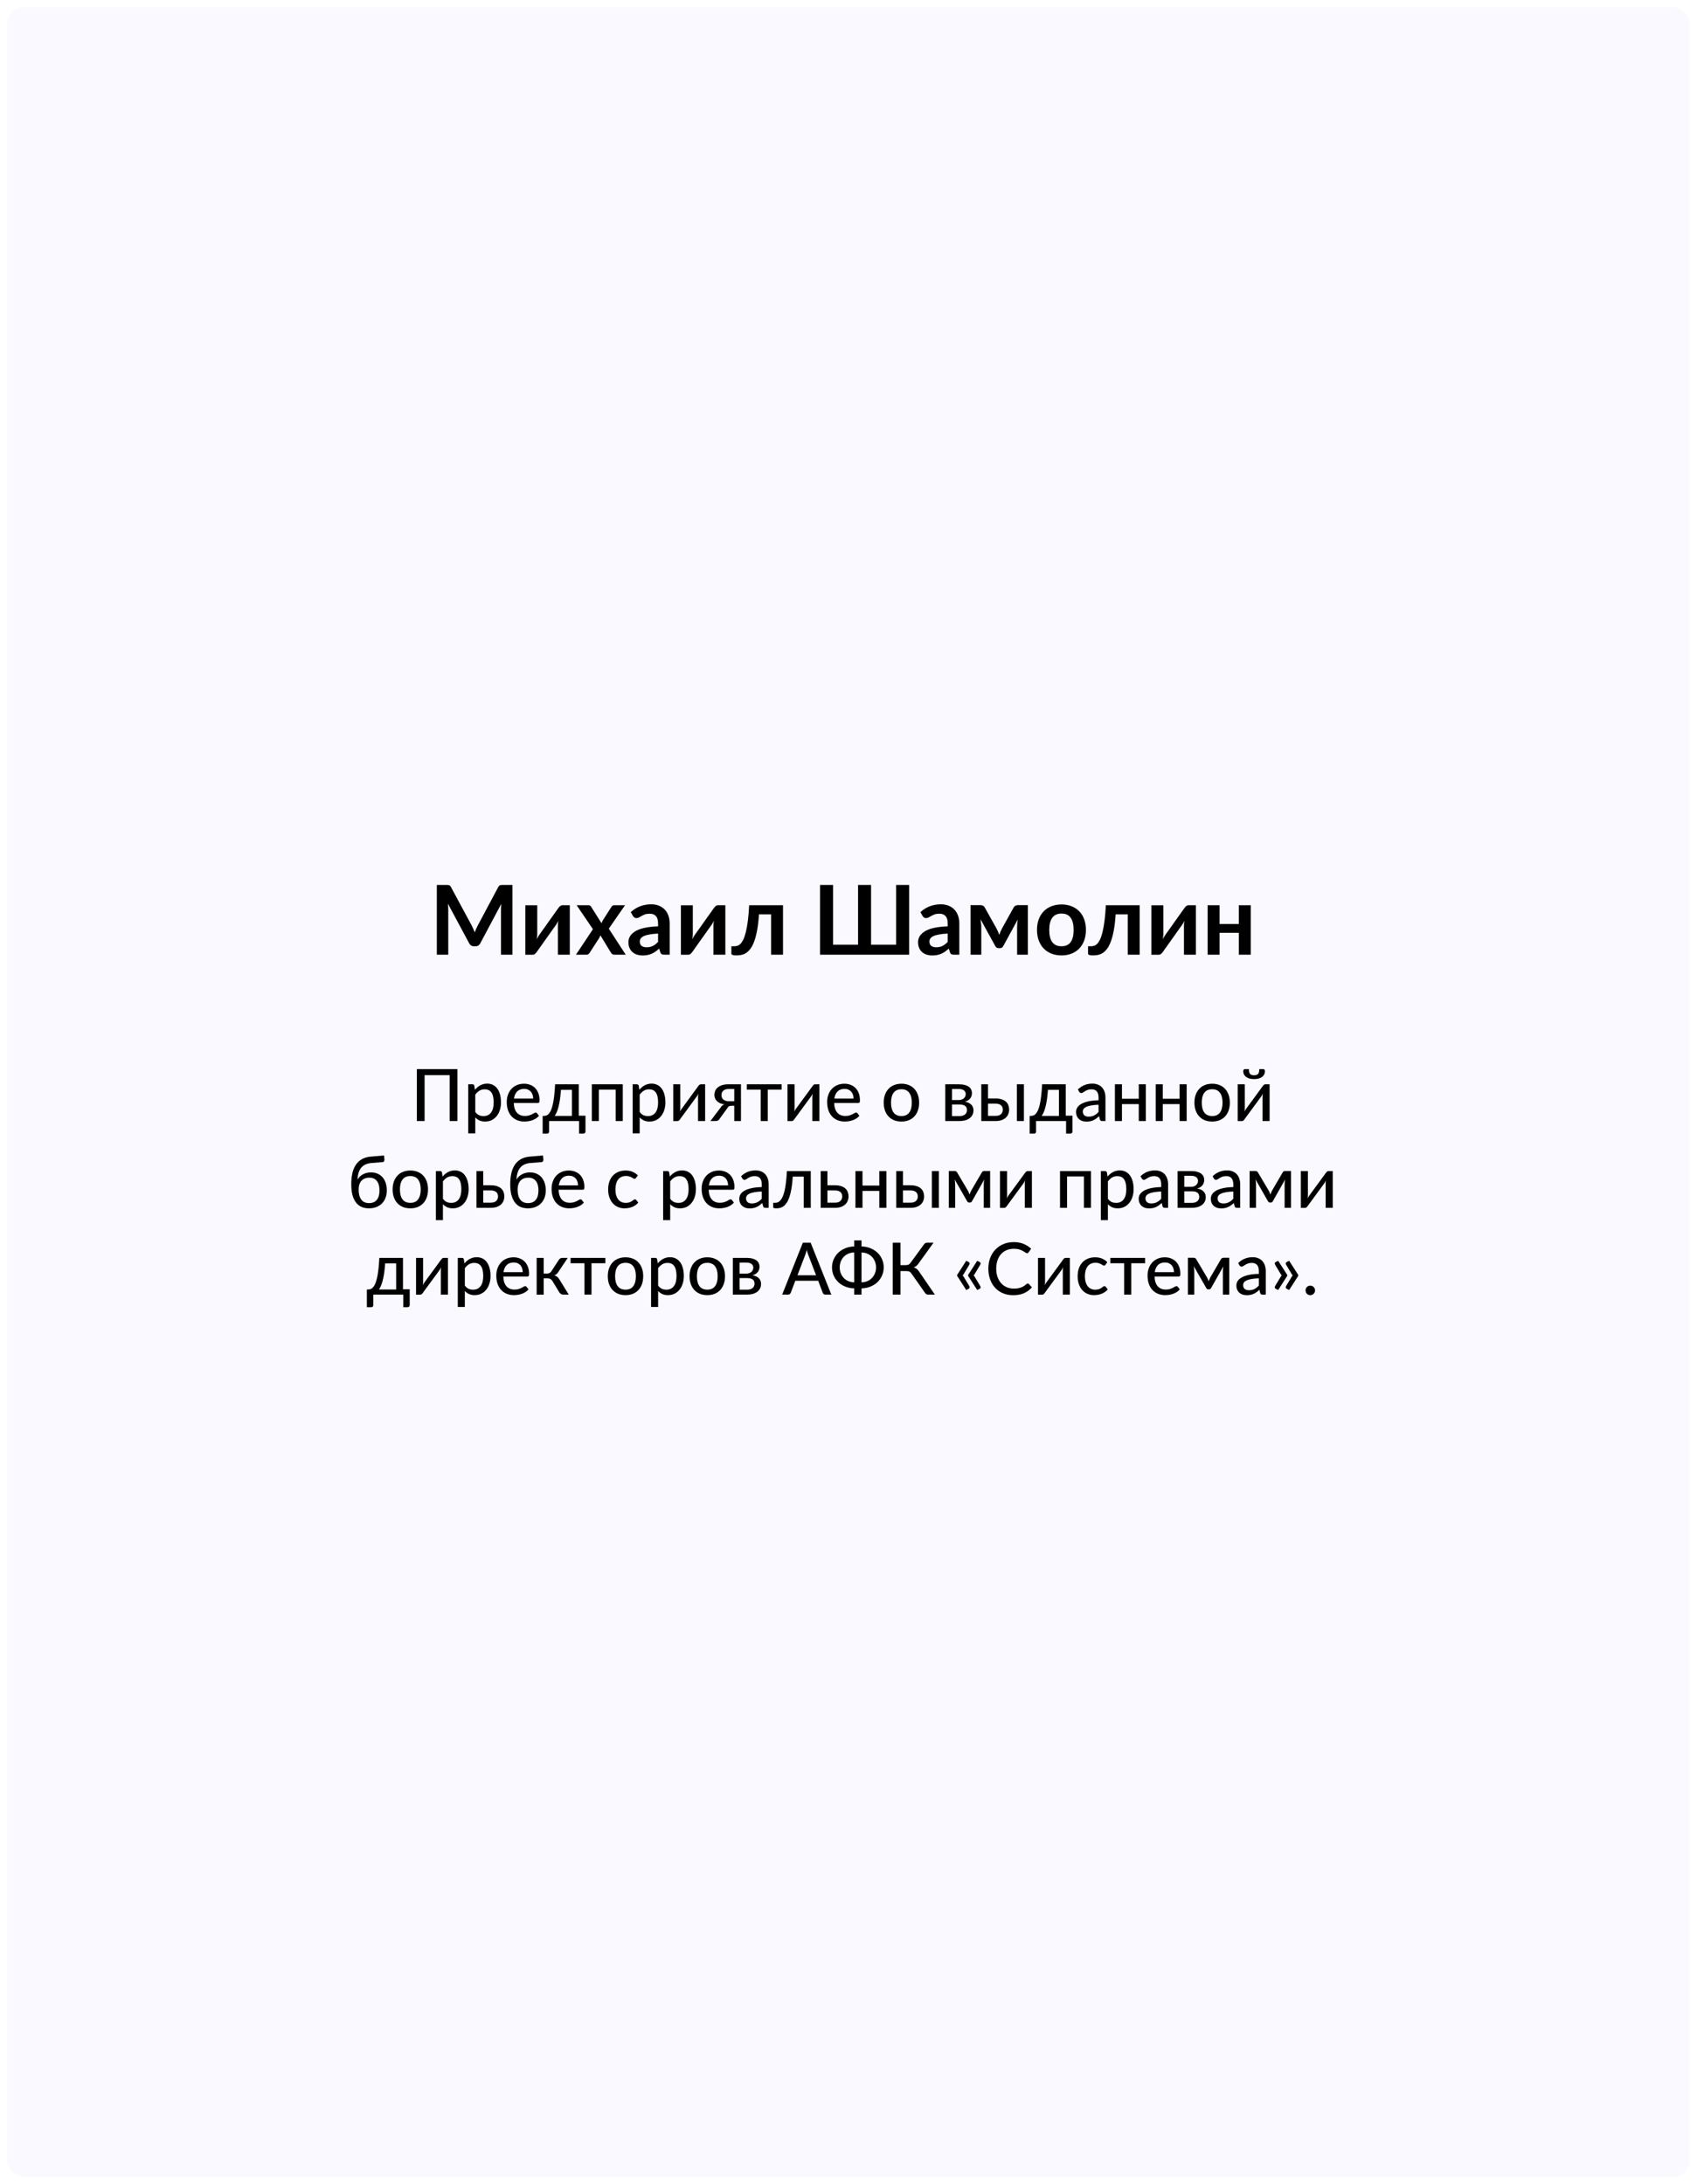 <?xml version="1.0" encoding="UTF-8"?> <svg xmlns="http://www.w3.org/2000/svg" width="704" height="906" viewBox="0 0 704 906" fill="none"><g filter="url(#filter0_d_7_1591)"><rect width="698" height="900" rx="7" fill="#F9F9FF"></rect></g><path d="M212.58 367.08V396H207.84V377.32C207.84 376.573 207.88 375.767 207.96 374.9L199.22 391.32C198.807 392.107 198.173 392.5 197.32 392.5H196.56C195.707 392.5 195.073 392.107 194.66 391.32L185.82 374.84C185.86 375.28 185.893 375.713 185.92 376.14C185.947 376.567 185.96 376.96 185.96 377.32V396H181.22V367.08H185.28C185.52 367.08 185.727 367.087 185.9 367.1C186.073 367.113 186.227 367.147 186.36 367.2C186.507 367.253 186.633 367.34 186.74 367.46C186.86 367.58 186.973 367.74 187.08 367.94L195.74 384C195.967 384.427 196.173 384.867 196.36 385.32C196.56 385.773 196.753 386.24 196.94 386.72C197.127 386.227 197.32 385.753 197.52 385.3C197.72 384.833 197.933 384.387 198.16 383.96L206.7 367.94C206.807 367.74 206.92 367.58 207.04 367.46C207.16 367.34 207.287 367.253 207.42 367.2C207.567 367.147 207.727 367.113 207.9 367.1C208.073 367.087 208.28 367.08 208.52 367.08H212.58ZM236.38 375.48V396H231.44V384.02C231.44 383.713 231.453 383.38 231.48 383.02C231.52 382.647 231.567 382.273 231.62 381.9C231.353 382.513 231.06 383.053 230.74 383.52C230.713 383.547 230.58 383.733 230.34 384.08C230.1 384.413 229.787 384.847 229.4 385.38C229.027 385.913 228.6 386.52 228.12 387.2C227.64 387.867 227.153 388.547 226.66 389.24C225.5 390.88 224.187 392.733 222.72 394.8C222.533 395.08 222.287 395.353 221.98 395.62C221.687 395.887 221.347 396.02 220.96 396.02H217.94V375.5H222.88V387.48C222.88 387.787 222.86 388.127 222.82 388.5C222.793 388.86 222.753 389.227 222.7 389.6C222.993 388.947 223.287 388.407 223.58 387.98C223.593 387.953 223.72 387.773 223.96 387.44C224.2 387.107 224.507 386.673 224.88 386.14C225.267 385.607 225.7 385.007 226.18 384.34C226.66 383.66 227.147 382.967 227.64 382.26C228.8 380.62 230.12 378.767 231.6 376.7C231.787 376.407 232.033 376.133 232.34 375.88C232.647 375.613 232.993 375.48 233.38 375.48H236.38ZM259.58 396H254.82C254.46 396 254.167 395.907 253.94 395.72C253.727 395.533 253.547 395.32 253.4 395.08L249.06 387.94C248.994 388.167 248.914 388.38 248.82 388.58C248.74 388.78 248.647 388.967 248.54 389.14L244.7 395.08C244.554 395.307 244.374 395.52 244.16 395.72C243.947 395.907 243.68 396 243.36 396H238.94L245.98 385.42L239.22 375.48H243.98C244.34 375.48 244.607 375.533 244.78 375.64C244.954 375.733 245.107 375.893 245.24 376.12L249.54 382.96C249.687 382.507 249.894 382.06 250.16 381.62L253.62 376.22C253.914 375.727 254.294 375.48 254.76 375.48H259.3L252.56 385.2L259.58 396ZM272.999 387.24C271.572 387.307 270.372 387.433 269.399 387.62C268.425 387.793 267.645 388.02 267.059 388.3C266.472 388.58 266.052 388.907 265.799 389.28C265.545 389.653 265.419 390.06 265.419 390.5C265.419 391.367 265.672 391.987 266.179 392.36C266.699 392.733 267.372 392.92 268.199 392.92C269.212 392.92 270.085 392.74 270.819 392.38C271.565 392.007 272.292 391.447 272.999 390.7V387.24ZM261.679 378.34C264.039 376.18 266.879 375.1 270.199 375.1C271.399 375.1 272.472 375.3 273.419 375.7C274.365 376.087 275.165 376.633 275.819 377.34C276.472 378.033 276.965 378.867 277.299 379.84C277.645 380.813 277.819 381.88 277.819 383.04V396H275.579C275.112 396 274.752 395.933 274.499 395.8C274.245 395.653 274.045 395.367 273.899 394.94L273.459 393.46C272.939 393.927 272.432 394.34 271.939 394.7C271.445 395.047 270.932 395.34 270.399 395.58C269.865 395.82 269.292 396 268.679 396.12C268.079 396.253 267.412 396.32 266.679 396.32C265.812 396.32 265.012 396.207 264.279 395.98C263.545 395.74 262.912 395.387 262.379 394.92C261.845 394.453 261.432 393.873 261.139 393.18C260.845 392.487 260.699 391.68 260.699 390.76C260.699 390.24 260.785 389.727 260.959 389.22C261.132 388.7 261.412 388.207 261.799 387.74C262.199 387.273 262.712 386.833 263.339 386.42C263.965 386.007 264.732 385.647 265.639 385.34C266.559 385.033 267.625 384.787 268.839 384.6C270.052 384.4 271.439 384.28 272.999 384.24V383.04C272.999 381.667 272.705 380.653 272.119 380C271.532 379.333 270.685 379 269.579 379C268.779 379 268.112 379.093 267.579 379.28C267.059 379.467 266.599 379.68 266.199 379.92C265.799 380.147 265.432 380.353 265.099 380.54C264.779 380.727 264.419 380.82 264.019 380.82C263.672 380.82 263.379 380.733 263.139 380.56C262.899 380.373 262.705 380.16 262.559 379.92L261.679 378.34ZM300.911 375.48V396H295.971V384.02C295.971 383.713 295.985 383.38 296.011 383.02C296.051 382.647 296.098 382.273 296.151 381.9C295.885 382.513 295.591 383.053 295.271 383.52C295.245 383.547 295.111 383.733 294.871 384.08C294.631 384.413 294.318 384.847 293.931 385.38C293.558 385.913 293.131 386.52 292.651 387.2C292.171 387.867 291.685 388.547 291.191 389.24C290.031 390.88 288.718 392.733 287.251 394.8C287.065 395.08 286.818 395.353 286.511 395.62C286.218 395.887 285.878 396.02 285.491 396.02H282.471V375.5H287.411V387.48C287.411 387.787 287.391 388.127 287.351 388.5C287.325 388.86 287.285 389.227 287.231 389.6C287.525 388.947 287.818 388.407 288.111 387.98C288.125 387.953 288.251 387.773 288.491 387.44C288.731 387.107 289.038 386.673 289.411 386.14C289.798 385.607 290.231 385.007 290.711 384.34C291.191 383.66 291.678 382.967 292.171 382.26C293.331 380.62 294.651 378.767 296.131 376.7C296.318 376.407 296.565 376.133 296.871 375.88C297.178 375.613 297.525 375.48 297.911 375.48H300.911ZM324.832 396H319.892V379.26H314.852C314.692 381.78 314.445 383.953 314.112 385.78C313.778 387.593 313.378 389.133 312.912 390.4C312.458 391.667 311.945 392.687 311.372 393.46C310.812 394.22 310.212 394.813 309.572 395.24C308.932 395.667 308.272 395.947 307.592 396.08C306.912 396.227 306.225 396.3 305.532 396.3C304.798 396.3 304.258 396.233 303.912 396.1C303.578 395.98 303.412 395.807 303.412 395.58V392.5H304.592C305.032 392.5 305.472 392.433 305.912 392.3C306.352 392.167 306.778 391.893 307.192 391.48C307.605 391.067 307.998 390.48 308.372 389.72C308.745 388.947 309.085 387.933 309.392 386.68C309.712 385.413 309.992 383.867 310.232 382.04C310.472 380.213 310.658 378.027 310.792 375.48H324.832V396ZM377.164 367.08V396H340.204V367.08H345.604V391.86H355.964V367.08H361.364V391.86H371.764V367.08H377.164ZM393.155 387.24C391.728 387.307 390.528 387.433 389.555 387.62C388.582 387.793 387.802 388.02 387.215 388.3C386.628 388.58 386.208 388.907 385.955 389.28C385.702 389.653 385.575 390.06 385.575 390.5C385.575 391.367 385.828 391.987 386.335 392.36C386.855 392.733 387.528 392.92 388.355 392.92C389.368 392.92 390.242 392.74 390.975 392.38C391.722 392.007 392.448 391.447 393.155 390.7V387.24ZM381.835 378.34C384.195 376.18 387.035 375.1 390.355 375.1C391.555 375.1 392.628 375.3 393.575 375.7C394.522 376.087 395.322 376.633 395.975 377.34C396.628 378.033 397.122 378.867 397.455 379.84C397.802 380.813 397.975 381.88 397.975 383.04V396H395.735C395.268 396 394.908 395.933 394.655 395.8C394.402 395.653 394.202 395.367 394.055 394.94L393.615 393.46C393.095 393.927 392.588 394.34 392.095 394.7C391.602 395.047 391.088 395.34 390.555 395.58C390.022 395.82 389.448 396 388.835 396.12C388.235 396.253 387.568 396.32 386.835 396.32C385.968 396.32 385.168 396.207 384.435 395.98C383.702 395.74 383.068 395.387 382.535 394.92C382.002 394.453 381.588 393.873 381.295 393.18C381.002 392.487 380.855 391.68 380.855 390.76C380.855 390.24 380.942 389.727 381.115 389.22C381.288 388.7 381.568 388.207 381.955 387.74C382.355 387.273 382.868 386.833 383.495 386.42C384.122 386.007 384.888 385.647 385.795 385.34C386.715 385.033 387.782 384.787 388.995 384.6C390.208 384.4 391.595 384.28 393.155 384.24V383.04C393.155 381.667 392.862 380.653 392.275 380C391.688 379.333 390.842 379 389.735 379C388.935 379 388.268 379.093 387.735 379.28C387.215 379.467 386.755 379.68 386.355 379.92C385.955 380.147 385.588 380.353 385.255 380.54C384.935 380.727 384.575 380.82 384.175 380.82C383.828 380.82 383.535 380.733 383.295 380.56C383.055 380.373 382.862 380.16 382.715 379.92L381.835 378.34ZM426.408 375.44V396H421.948V384.56C421.948 384.093 421.968 383.567 422.008 382.98C422.061 382.393 422.141 381.847 422.248 381.34L416.208 392.42C415.914 392.993 415.448 393.28 414.808 393.28H414.288C413.648 393.28 413.181 392.993 412.888 392.42L406.768 381.28C406.861 381.787 406.934 382.34 406.988 382.94C407.054 383.54 407.088 384.08 407.088 384.56V396H402.628V375.44H406.708C407.054 375.44 407.394 375.513 407.728 375.66C408.074 375.807 408.361 376.1 408.588 376.54L413.428 385.18C413.641 385.58 413.841 386.007 414.028 386.46C414.214 386.9 414.388 387.347 414.548 387.8C414.708 387.347 414.874 386.893 415.048 386.44C415.234 385.987 415.434 385.567 415.648 385.18L420.448 376.54C420.688 376.087 420.974 375.793 421.307 375.66C421.641 375.513 421.981 375.44 422.327 375.44H426.408ZM440.379 375.16C441.899 375.16 443.279 375.407 444.519 375.9C445.773 376.393 446.839 377.093 447.719 378C448.613 378.907 449.299 380.013 449.779 381.32C450.259 382.627 450.499 384.087 450.499 385.7C450.499 387.327 450.259 388.793 449.779 390.1C449.299 391.407 448.613 392.52 447.719 393.44C446.839 394.36 445.773 395.067 444.519 395.56C443.279 396.053 441.899 396.3 440.379 396.3C438.846 396.3 437.453 396.053 436.199 395.56C434.946 395.067 433.873 394.36 432.979 393.44C432.099 392.52 431.413 391.407 430.919 390.1C430.439 388.793 430.199 387.327 430.199 385.7C430.199 384.087 430.439 382.627 430.919 381.32C431.413 380.013 432.099 378.907 432.979 378C433.873 377.093 434.946 376.393 436.199 375.9C437.453 375.407 438.846 375.16 440.379 375.16ZM440.379 392.5C442.086 392.5 443.346 391.927 444.159 390.78C444.986 389.633 445.399 387.953 445.399 385.74C445.399 383.527 444.986 381.84 444.159 380.68C443.346 379.52 442.086 378.94 440.379 378.94C438.646 378.94 437.359 379.527 436.519 380.7C435.693 381.86 435.279 383.54 435.279 385.74C435.279 387.94 435.693 389.62 436.519 390.78C437.359 391.927 438.646 392.5 440.379 392.5ZM472.8 396H467.86V379.26H462.82C462.66 381.78 462.414 383.953 462.08 385.78C461.747 387.593 461.347 389.133 460.88 390.4C460.427 391.667 459.914 392.687 459.34 393.46C458.78 394.22 458.18 394.813 457.54 395.24C456.9 395.667 456.24 395.947 455.56 396.08C454.88 396.227 454.194 396.3 453.5 396.3C452.767 396.3 452.227 396.233 451.88 396.1C451.547 395.98 451.38 395.807 451.38 395.58V392.5H452.56C453 392.5 453.44 392.433 453.88 392.3C454.32 392.167 454.747 391.893 455.16 391.48C455.574 391.067 455.967 390.48 456.34 389.72C456.714 388.947 457.054 387.933 457.36 386.68C457.68 385.413 457.96 383.867 458.2 382.04C458.44 380.213 458.627 378.027 458.76 375.48H472.8V396ZM496.107 375.48V396H491.167V384.02C491.167 383.713 491.18 383.38 491.207 383.02C491.247 382.647 491.293 382.273 491.347 381.9C491.08 382.513 490.787 383.053 490.467 383.52C490.44 383.547 490.307 383.733 490.067 384.08C489.827 384.413 489.513 384.847 489.127 385.38C488.753 385.913 488.327 386.52 487.847 387.2C487.367 387.867 486.88 388.547 486.387 389.24C485.227 390.88 483.913 392.733 482.447 394.8C482.26 395.08 482.013 395.353 481.707 395.62C481.413 395.887 481.073 396.02 480.687 396.02H477.667V375.5H482.607V387.48C482.607 387.787 482.587 388.127 482.547 388.5C482.52 388.86 482.48 389.227 482.427 389.6C482.72 388.947 483.013 388.407 483.307 387.98C483.32 387.953 483.447 387.773 483.687 387.44C483.927 387.107 484.233 386.673 484.607 386.14C484.993 385.607 485.427 385.007 485.907 384.34C486.387 383.66 486.873 382.967 487.367 382.26C488.527 380.62 489.847 378.767 491.327 376.7C491.513 376.407 491.76 376.133 492.067 375.88C492.373 375.613 492.72 375.48 493.107 375.48H496.107ZM518.867 375.48V396H513.927V386.92H505.927V396H500.987V375.48H505.927V383.26H513.927V375.48H518.867Z" fill="black"></path><path d="M189.746 465H186.551V445.965H176.141V465H172.931V443.46H189.746V465ZM197.17 461.25C197.65 461.88 198.165 462.32 198.715 462.57C199.275 462.82 199.9 462.945 200.59 462.945C201.93 462.945 202.965 462.465 203.695 461.505C204.435 460.535 204.805 459.125 204.805 457.275C204.805 456.305 204.72 455.48 204.55 454.8C204.39 454.11 204.15 453.55 203.83 453.12C203.52 452.68 203.135 452.36 202.675 452.16C202.215 451.95 201.695 451.845 201.115 451.845C200.265 451.845 199.525 452.035 198.895 452.415C198.275 452.795 197.7 453.335 197.17 454.035V461.25ZM197.02 452.04C197.34 451.66 197.68 451.315 198.04 451.005C198.41 450.685 198.805 450.415 199.225 450.195C199.645 449.965 200.09 449.79 200.56 449.67C201.04 449.54 201.55 449.475 202.09 449.475C202.96 449.475 203.745 449.645 204.445 449.985C205.155 450.325 205.76 450.825 206.26 451.485C206.76 452.145 207.145 452.96 207.415 453.93C207.695 454.9 207.835 456.015 207.835 457.275C207.835 458.405 207.68 459.455 207.37 460.425C207.07 461.385 206.635 462.22 206.065 462.93C205.505 463.64 204.815 464.2 203.995 464.61C203.185 465.01 202.27 465.21 201.25 465.21C200.34 465.21 199.56 465.06 198.91 464.76C198.26 464.46 197.68 464.04 197.17 463.5V470.115H194.245V449.76H196C196.41 449.76 196.665 449.955 196.765 450.345L197.02 452.04ZM221.186 455.685C221.186 455.105 221.101 454.57 220.931 454.08C220.771 453.59 220.531 453.165 220.211 452.805C219.891 452.445 219.501 452.165 219.041 451.965C218.581 451.765 218.051 451.665 217.451 451.665C216.221 451.665 215.251 452.02 214.541 452.73C213.841 453.44 213.396 454.425 213.206 455.685H221.186ZM223.601 462.825C223.241 463.245 222.826 463.61 222.356 463.92C221.886 464.22 221.386 464.465 220.856 464.655C220.326 464.845 219.776 464.985 219.206 465.075C218.646 465.165 218.091 465.21 217.541 465.21C216.491 465.21 215.516 465.035 214.616 464.685C213.726 464.325 212.951 463.805 212.291 463.125C211.641 462.435 211.131 461.585 210.761 460.575C210.401 459.555 210.221 458.385 210.221 457.065C210.221 456.005 210.386 455.02 210.716 454.11C211.046 453.19 211.516 452.39 212.126 451.71C212.746 451.03 213.501 450.495 214.391 450.105C215.281 449.715 216.281 449.52 217.391 449.52C218.321 449.52 219.176 449.675 219.956 449.985C220.746 450.285 221.426 450.725 221.996 451.305C222.566 451.885 223.011 452.6 223.331 453.45C223.661 454.3 223.826 455.27 223.826 456.36C223.826 456.81 223.776 457.115 223.676 457.275C223.576 457.425 223.391 457.5 223.121 457.5H213.131C213.161 458.41 213.291 459.205 213.521 459.885C213.751 460.555 214.066 461.115 214.466 461.565C214.876 462.015 215.361 462.35 215.921 462.57C216.481 462.79 217.106 462.9 217.796 462.9C218.446 462.9 219.006 462.825 219.476 462.675C219.956 462.525 220.366 462.365 220.706 462.195C221.056 462.015 221.346 461.85 221.576 461.7C221.816 461.55 222.026 461.475 222.206 461.475C222.446 461.475 222.631 461.565 222.761 461.745L223.601 462.825ZM237.263 462.87V452.055H232.703C232.603 453.535 232.468 454.855 232.298 456.015C232.128 457.175 231.928 458.195 231.698 459.075C231.478 459.945 231.233 460.695 230.963 461.325C230.693 461.945 230.408 462.46 230.108 462.87H237.263ZM242.888 462.78V469.305C242.888 469.585 242.808 469.805 242.648 469.965C242.498 470.125 242.298 470.205 242.048 470.205H240.233V465H227.783V469.365C227.783 469.585 227.718 469.78 227.588 469.95C227.458 470.12 227.253 470.205 226.973 470.205H225.113V462.87H225.608C225.958 462.87 226.303 462.815 226.643 462.705C226.983 462.595 227.308 462.375 227.618 462.045C227.938 461.715 228.238 461.25 228.518 460.65C228.798 460.05 229.053 459.265 229.283 458.295C229.513 457.325 229.713 456.145 229.883 454.755C230.053 453.355 230.188 451.69 230.288 449.76H240.098V462.78H242.888ZM258.355 465H255.415V451.98H248.44V465H245.515V449.76H258.355V465ZM265.374 461.25C265.854 461.88 266.369 462.32 266.919 462.57C267.479 462.82 268.104 462.945 268.794 462.945C270.134 462.945 271.169 462.465 271.899 461.505C272.639 460.535 273.009 459.125 273.009 457.275C273.009 456.305 272.924 455.48 272.754 454.8C272.594 454.11 272.354 453.55 272.034 453.12C271.724 452.68 271.339 452.36 270.879 452.16C270.419 451.95 269.899 451.845 269.319 451.845C268.469 451.845 267.729 452.035 267.099 452.415C266.479 452.795 265.904 453.335 265.374 454.035V461.25ZM265.224 452.04C265.544 451.66 265.884 451.315 266.244 451.005C266.614 450.685 267.009 450.415 267.429 450.195C267.849 449.965 268.294 449.79 268.764 449.67C269.244 449.54 269.754 449.475 270.294 449.475C271.164 449.475 271.949 449.645 272.649 449.985C273.359 450.325 273.964 450.825 274.464 451.485C274.964 452.145 275.349 452.96 275.619 453.93C275.899 454.9 276.039 456.015 276.039 457.275C276.039 458.405 275.884 459.455 275.574 460.425C275.274 461.385 274.839 462.22 274.269 462.93C273.709 463.64 273.019 464.2 272.199 464.61C271.389 465.01 270.474 465.21 269.454 465.21C268.544 465.21 267.764 465.06 267.114 464.76C266.464 464.46 265.884 464.04 265.374 463.5V470.115H262.449V449.76H264.204C264.614 449.76 264.869 449.955 264.969 450.345L265.224 452.04ZM292.524 449.76V465H289.584V455.04C289.584 454.84 289.594 454.62 289.614 454.38C289.634 454.13 289.664 453.88 289.704 453.63C289.604 453.84 289.504 454.04 289.404 454.23C289.314 454.41 289.219 454.57 289.119 454.71L282.114 464.265C282.004 464.445 281.859 464.615 281.679 464.775C281.499 464.935 281.294 465.015 281.064 465.015H279.294V449.76H282.219V459.735C282.219 459.935 282.209 460.16 282.189 460.41C282.169 460.65 282.139 460.89 282.099 461.13C282.299 460.69 282.494 460.335 282.684 460.065L289.689 450.495C289.799 450.325 289.944 450.16 290.124 450C290.314 449.84 290.524 449.76 290.754 449.76H292.524ZM304.604 456.795V451.71H302.189C301.639 451.71 301.179 451.79 300.809 451.95C300.439 452.1 300.139 452.3 299.909 452.55C299.689 452.8 299.529 453.075 299.429 453.375C299.339 453.675 299.294 453.975 299.294 454.275C299.294 455.065 299.579 455.685 300.149 456.135C300.719 456.575 301.494 456.795 302.474 456.795H304.604ZM307.394 449.76V465H304.604V458.655H303.569C303.279 458.655 303.039 458.68 302.849 458.73C302.659 458.77 302.494 458.835 302.354 458.925C302.224 459.015 302.109 459.125 302.009 459.255C301.909 459.385 301.809 459.53 301.709 459.69L298.604 463.98C298.504 464.15 298.399 464.3 298.289 464.43C298.179 464.55 298.054 464.655 297.914 464.745C297.774 464.825 297.609 464.89 297.419 464.94C297.229 464.98 297.004 465 296.744 465H294.719L298.994 459.345C299.364 458.715 299.869 458.29 300.509 458.07C299.749 457.97 299.104 457.79 298.574 457.53C298.054 457.26 297.629 456.95 297.299 456.6C296.969 456.24 296.729 455.85 296.579 455.43C296.429 455 296.354 454.565 296.354 454.125C296.354 453.585 296.459 453.055 296.669 452.535C296.879 452.015 297.214 451.55 297.674 451.14C298.134 450.73 298.729 450.4 299.459 450.15C300.189 449.89 301.069 449.76 302.099 449.76H307.394ZM324.257 451.98H318.512V465H315.572V451.98H309.827V449.76H324.257V451.98ZM339.927 449.76V465H336.987V455.04C336.987 454.84 336.997 454.62 337.017 454.38C337.037 454.13 337.067 453.88 337.107 453.63C337.007 453.84 336.907 454.04 336.807 454.23C336.717 454.41 336.622 454.57 336.522 454.71L329.517 464.265C329.407 464.445 329.262 464.615 329.082 464.775C328.902 464.935 328.697 465.015 328.467 465.015H326.697V449.76H329.622V459.735C329.622 459.935 329.612 460.16 329.592 460.41C329.572 460.65 329.542 460.89 329.502 461.13C329.702 460.69 329.897 460.335 330.087 460.065L337.092 450.495C337.202 450.325 337.347 450.16 337.527 450C337.717 449.84 337.927 449.76 338.157 449.76H339.927ZM354.106 455.685C354.106 455.105 354.021 454.57 353.851 454.08C353.691 453.59 353.451 453.165 353.131 452.805C352.811 452.445 352.421 452.165 351.961 451.965C351.501 451.765 350.971 451.665 350.371 451.665C349.141 451.665 348.171 452.02 347.461 452.73C346.761 453.44 346.316 454.425 346.126 455.685H354.106ZM356.521 462.825C356.161 463.245 355.746 463.61 355.276 463.92C354.806 464.22 354.306 464.465 353.776 464.655C353.246 464.845 352.696 464.985 352.126 465.075C351.566 465.165 351.011 465.21 350.461 465.21C349.411 465.21 348.436 465.035 347.536 464.685C346.646 464.325 345.871 463.805 345.211 463.125C344.561 462.435 344.051 461.585 343.681 460.575C343.321 459.555 343.141 458.385 343.141 457.065C343.141 456.005 343.306 455.02 343.636 454.11C343.966 453.19 344.436 452.39 345.046 451.71C345.666 451.03 346.421 450.495 347.311 450.105C348.201 449.715 349.201 449.52 350.311 449.52C351.241 449.52 352.096 449.675 352.876 449.985C353.666 450.285 354.346 450.725 354.916 451.305C355.486 451.885 355.931 452.6 356.251 453.45C356.581 454.3 356.746 455.27 356.746 456.36C356.746 456.81 356.696 457.115 356.596 457.275C356.496 457.425 356.311 457.5 356.041 457.5H346.051C346.081 458.41 346.211 459.205 346.441 459.885C346.671 460.555 346.986 461.115 347.386 461.565C347.796 462.015 348.281 462.35 348.841 462.57C349.401 462.79 350.026 462.9 350.716 462.9C351.366 462.9 351.926 462.825 352.396 462.675C352.876 462.525 353.286 462.365 353.626 462.195C353.976 462.015 354.266 461.85 354.496 461.7C354.736 461.55 354.946 461.475 355.126 461.475C355.366 461.475 355.551 461.565 355.681 461.745L356.521 462.825ZM373.973 449.52C375.093 449.52 376.103 449.705 377.003 450.075C377.913 450.435 378.683 450.96 379.313 451.65C379.953 452.33 380.443 453.155 380.783 454.125C381.123 455.085 381.293 456.165 381.293 457.365C381.293 458.565 381.123 459.65 380.783 460.62C380.443 461.59 379.953 462.415 379.313 463.095C378.683 463.775 377.913 464.3 377.003 464.67C376.103 465.03 375.093 465.21 373.973 465.21C372.843 465.21 371.823 465.03 370.913 464.67C370.013 464.3 369.243 463.775 368.603 463.095C367.963 462.415 367.468 461.59 367.118 460.62C366.778 459.65 366.608 458.565 366.608 457.365C366.608 456.165 366.778 455.085 367.118 454.125C367.468 453.155 367.963 452.33 368.603 451.65C369.243 450.96 370.013 450.435 370.913 450.075C371.823 449.705 372.843 449.52 373.973 449.52ZM373.973 462.93C375.413 462.93 376.488 462.445 377.198 461.475C377.908 460.505 378.263 459.14 378.263 457.38C378.263 455.62 377.908 454.255 377.198 453.285C376.488 452.305 375.413 451.815 373.973 451.815C372.513 451.815 371.423 452.305 370.703 453.285C369.993 454.255 369.638 455.62 369.638 457.38C369.638 459.14 369.993 460.505 370.703 461.475C371.423 462.445 372.513 462.93 373.973 462.93ZM398.086 462.945C399.026 462.945 399.771 462.725 400.321 462.285C400.871 461.835 401.146 461.23 401.146 460.47C401.146 460.14 401.096 459.835 400.996 459.555C400.896 459.265 400.726 459.015 400.486 458.805C400.246 458.595 399.931 458.435 399.541 458.325C399.151 458.205 398.671 458.145 398.101 458.145H394.936V462.945H398.086ZM394.936 451.71V456.285H397.741C398.161 456.285 398.546 456.225 398.896 456.105C399.256 455.985 399.561 455.82 399.811 455.61C400.071 455.39 400.271 455.13 400.411 454.83C400.561 454.52 400.636 454.185 400.636 453.825C400.636 453.555 400.586 453.295 400.486 453.045C400.396 452.795 400.236 452.57 400.006 452.37C399.786 452.17 399.491 452.01 399.121 451.89C398.751 451.77 398.291 451.71 397.741 451.71H394.936ZM397.831 449.76C398.771 449.76 399.581 449.855 400.261 450.045C400.941 450.225 401.501 450.48 401.941 450.81C402.381 451.14 402.701 451.525 402.901 451.965C403.111 452.405 403.216 452.88 403.216 453.39C403.216 453.72 403.171 454.065 403.081 454.425C402.991 454.785 402.836 455.13 402.616 455.46C402.396 455.78 402.096 456.075 401.716 456.345C401.346 456.615 400.871 456.825 400.291 456.975C401.411 457.175 402.281 457.575 402.901 458.175C403.531 458.775 403.846 459.57 403.846 460.56C403.846 461.31 403.691 461.965 403.381 462.525C403.081 463.075 402.671 463.535 402.151 463.905C401.631 464.275 401.021 464.55 400.321 464.73C399.621 464.91 398.881 465 398.101 465H392.146V449.76H397.831ZM413.027 462.855C414.027 462.855 414.777 462.615 415.277 462.135C415.777 461.645 416.027 461.025 416.027 460.275C416.027 459.935 415.972 459.615 415.862 459.315C415.752 459.005 415.577 458.74 415.337 458.52C415.097 458.29 414.782 458.11 414.392 457.98C414.012 457.84 413.542 457.77 412.982 457.77H409.877V462.855H413.027ZM412.982 455.64C414.032 455.64 414.917 455.77 415.637 456.03C416.367 456.28 416.952 456.62 417.392 457.05C417.832 457.47 418.147 457.96 418.337 458.52C418.537 459.07 418.637 459.645 418.637 460.245C418.637 460.935 418.512 461.575 418.262 462.165C418.022 462.745 417.662 463.245 417.182 463.665C416.702 464.085 416.112 464.415 415.412 464.655C414.722 464.885 413.927 465 413.027 465H407.087V449.76H409.877V455.64H412.982ZM424.772 449.76V465H421.847V449.76H424.772ZM439.294 462.87V452.055H434.734C434.634 453.535 434.499 454.855 434.329 456.015C434.159 457.175 433.959 458.195 433.729 459.075C433.509 459.945 433.264 460.695 432.994 461.325C432.724 461.945 432.439 462.46 432.139 462.87H439.294ZM444.919 462.78V469.305C444.919 469.585 444.839 469.805 444.679 469.965C444.529 470.125 444.329 470.205 444.079 470.205H442.264V465H429.814V469.365C429.814 469.585 429.749 469.78 429.619 469.95C429.489 470.12 429.284 470.205 429.004 470.205H427.144V462.87H427.639C427.989 462.87 428.334 462.815 428.674 462.705C429.014 462.595 429.339 462.375 429.649 462.045C429.969 461.715 430.269 461.25 430.549 460.65C430.829 460.05 431.084 459.265 431.314 458.295C431.544 457.325 431.744 456.145 431.914 454.755C432.084 453.355 432.219 451.69 432.319 449.76H442.129V462.78H444.919ZM455.736 458.235C454.546 458.275 453.536 458.37 452.706 458.52C451.876 458.66 451.201 458.85 450.681 459.09C450.161 459.33 449.786 459.615 449.556 459.945C449.326 460.265 449.211 460.625 449.211 461.025C449.211 461.405 449.271 461.735 449.391 462.015C449.521 462.285 449.691 462.51 449.901 462.69C450.121 462.86 450.376 462.985 450.666 463.065C450.956 463.145 451.271 463.185 451.611 463.185C452.061 463.185 452.471 463.14 452.841 463.05C453.221 462.96 453.576 462.835 453.906 462.675C454.236 462.505 454.551 462.3 454.851 462.06C455.151 461.82 455.446 461.545 455.736 461.235V458.235ZM447.156 451.89C448.006 451.08 448.926 450.475 449.916 450.075C450.916 449.675 452.011 449.475 453.201 449.475C454.071 449.475 454.841 449.62 455.511 449.91C456.181 450.19 456.746 450.585 457.206 451.095C457.666 451.605 458.011 452.215 458.241 452.925C458.481 453.635 458.601 454.42 458.601 455.28V465H457.296C457.006 465 456.786 464.955 456.636 464.865C456.486 464.765 456.366 464.585 456.276 464.325L455.961 462.99C455.571 463.35 455.186 463.67 454.806 463.95C454.426 464.22 454.026 464.455 453.606 464.655C453.196 464.845 452.756 464.99 452.286 465.09C451.816 465.19 451.296 465.24 450.726 465.24C450.126 465.24 449.561 465.16 449.031 465C448.511 464.83 448.056 464.575 447.666 464.235C447.276 463.895 446.966 463.47 446.736 462.96C446.516 462.45 446.406 461.855 446.406 461.175C446.406 460.575 446.566 460 446.886 459.45C447.216 458.89 447.746 458.39 448.476 457.95C449.216 457.51 450.176 457.15 451.356 456.87C452.546 456.59 454.006 456.43 455.736 456.39V455.28C455.736 454.13 455.491 453.27 455.001 452.7C454.511 452.13 453.791 451.845 452.841 451.845C452.201 451.845 451.661 451.925 451.221 452.085C450.791 452.245 450.416 452.425 450.096 452.625C449.786 452.815 449.511 452.99 449.271 453.15C449.041 453.31 448.801 453.39 448.551 453.39C448.351 453.39 448.176 453.335 448.026 453.225C447.886 453.115 447.771 452.985 447.681 452.835L447.156 451.89ZM475.357 449.76V465H472.417V457.98H465.442V465H462.517V449.76H465.442V455.76H472.417V449.76H475.357ZM492.291 449.76V465H489.351V457.98H482.376V465H479.451V449.76H482.376V455.76H489.351V449.76H492.291ZM502.879 449.52C503.999 449.52 505.009 449.705 505.909 450.075C506.819 450.435 507.589 450.96 508.219 451.65C508.859 452.33 509.349 453.155 509.689 454.125C510.029 455.085 510.199 456.165 510.199 457.365C510.199 458.565 510.029 459.65 509.689 460.62C509.349 461.59 508.859 462.415 508.219 463.095C507.589 463.775 506.819 464.3 505.909 464.67C505.009 465.03 503.999 465.21 502.879 465.21C501.749 465.21 500.729 465.03 499.819 464.67C498.919 464.3 498.149 463.775 497.509 463.095C496.869 462.415 496.374 461.59 496.024 460.62C495.684 459.65 495.514 458.565 495.514 457.365C495.514 456.165 495.684 455.085 496.024 454.125C496.374 453.155 496.869 452.33 497.509 451.65C498.149 450.96 498.919 450.435 499.819 450.075C500.729 449.705 501.749 449.52 502.879 449.52ZM502.879 462.93C504.319 462.93 505.394 462.445 506.104 461.475C506.814 460.505 507.169 459.14 507.169 457.38C507.169 455.62 506.814 454.255 506.104 453.285C505.394 452.305 504.319 451.815 502.879 451.815C501.419 451.815 500.329 452.305 499.609 453.285C498.899 454.255 498.544 455.62 498.544 457.38C498.544 459.14 498.899 460.505 499.609 461.475C500.329 462.445 501.419 462.93 502.879 462.93ZM526.694 449.76V465H523.754V455.04C523.754 454.84 523.764 454.62 523.784 454.38C523.804 454.13 523.834 453.88 523.874 453.63C523.774 453.84 523.674 454.04 523.574 454.23C523.484 454.41 523.389 454.57 523.289 454.71L516.284 464.265C516.174 464.445 516.029 464.615 515.849 464.775C515.669 464.935 515.464 465.015 515.234 465.015H513.464V449.76H516.389V459.735C516.389 459.935 516.379 460.16 516.359 460.41C516.339 460.65 516.309 460.89 516.269 461.13C516.469 460.69 516.664 460.335 516.854 460.065L523.859 450.495C523.969 450.325 524.114 450.16 524.294 450C524.484 449.84 524.694 449.76 524.924 449.76H526.694ZM520.259 446.01C520.659 446.01 520.994 445.965 521.264 445.875C521.544 445.785 521.764 445.64 521.924 445.44C522.094 445.24 522.214 444.98 522.284 444.66C522.364 444.33 522.404 443.93 522.404 443.46H524.129C524.329 443.46 524.484 443.55 524.594 443.73C524.704 443.91 524.759 444.11 524.759 444.33C524.759 444.83 524.654 445.28 524.444 445.68C524.244 446.08 523.949 446.425 523.559 446.715C523.169 446.995 522.694 447.215 522.134 447.375C521.584 447.525 520.959 447.6 520.259 447.6C519.559 447.6 518.929 447.525 518.369 447.375C517.819 447.215 517.349 446.995 516.959 446.715C516.569 446.425 516.269 446.08 516.059 445.68C515.859 445.28 515.759 444.83 515.759 444.33C515.759 444.11 515.814 443.91 515.924 443.73C516.034 443.55 516.189 443.46 516.389 443.46H518.114C518.114 443.93 518.149 444.33 518.219 444.66C518.299 444.98 518.419 445.24 518.579 445.44C518.749 445.64 518.969 445.785 519.239 445.875C519.519 445.965 519.859 446.01 520.259 446.01ZM153.085 499.035C154.535 499.035 155.62 498.58 156.34 497.67C157.07 496.75 157.435 495.45 157.435 493.77C157.435 492.1 157.08 490.805 156.37 489.885C155.67 488.955 154.615 488.49 153.205 488.49C152.515 488.49 151.895 488.6 151.345 488.82C150.805 489.03 150.34 489.345 149.95 489.765C149.57 490.185 149.28 490.705 149.08 491.325C148.88 491.935 148.78 492.64 148.78 493.44C148.78 495.21 149.14 496.585 149.86 497.565C150.58 498.545 151.655 499.035 153.085 499.035ZM154.12 482.4C153.13 482.48 152.275 482.695 151.555 483.045C150.845 483.385 150.255 483.85 149.785 484.44C149.325 485.03 148.975 485.735 148.735 486.555C148.495 487.365 148.355 488.28 148.315 489.3C148.565 488.85 148.875 488.44 149.245 488.07C149.625 487.7 150.055 487.385 150.535 487.125C151.015 486.855 151.54 486.65 152.11 486.51C152.68 486.37 153.28 486.3 153.91 486.3C154.93 486.3 155.845 486.48 156.655 486.84C157.465 487.2 158.15 487.705 158.71 488.355C159.28 489.005 159.715 489.79 160.015 490.71C160.315 491.62 160.465 492.635 160.465 493.755C160.465 494.895 160.29 495.925 159.94 496.845C159.59 497.755 159.09 498.535 158.44 499.185C157.8 499.835 157.025 500.335 156.115 500.685C155.205 501.035 154.195 501.21 153.085 501.21C152.035 501.21 151.06 501.04 150.16 500.7C149.27 500.35 148.495 499.78 147.835 498.99C147.175 498.2 146.655 497.165 146.275 495.885C145.905 494.605 145.72 493.03 145.72 491.16C145.72 489.57 145.865 488.105 146.155 486.765C146.445 485.425 146.91 484.255 147.55 483.255C148.2 482.255 149.045 481.45 150.085 480.84C151.125 480.23 152.39 479.865 153.88 479.745L159.31 479.295L159.475 480.825C159.515 481.155 159.465 481.435 159.325 481.665C159.195 481.895 158.965 482.02 158.635 482.04L154.12 482.4ZM170.242 485.52C171.362 485.52 172.372 485.705 173.272 486.075C174.182 486.435 174.952 486.96 175.582 487.65C176.222 488.33 176.712 489.155 177.052 490.125C177.392 491.085 177.562 492.165 177.562 493.365C177.562 494.565 177.392 495.65 177.052 496.62C176.712 497.59 176.222 498.415 175.582 499.095C174.952 499.775 174.182 500.3 173.272 500.67C172.372 501.03 171.362 501.21 170.242 501.21C169.112 501.21 168.092 501.03 167.182 500.67C166.282 500.3 165.512 499.775 164.872 499.095C164.232 498.415 163.737 497.59 163.387 496.62C163.047 495.65 162.877 494.565 162.877 493.365C162.877 492.165 163.047 491.085 163.387 490.125C163.737 489.155 164.232 488.33 164.872 487.65C165.512 486.96 166.282 486.435 167.182 486.075C168.092 485.705 169.112 485.52 170.242 485.52ZM170.242 498.93C171.682 498.93 172.757 498.445 173.467 497.475C174.177 496.505 174.532 495.14 174.532 493.38C174.532 491.62 174.177 490.255 173.467 489.285C172.757 488.305 171.682 487.815 170.242 487.815C168.782 487.815 167.692 488.305 166.972 489.285C166.262 490.255 165.907 491.62 165.907 493.38C165.907 495.14 166.262 496.505 166.972 497.475C167.692 498.445 168.782 498.93 170.242 498.93ZM183.752 497.25C184.232 497.88 184.747 498.32 185.297 498.57C185.857 498.82 186.482 498.945 187.172 498.945C188.512 498.945 189.547 498.465 190.277 497.505C191.017 496.535 191.387 495.125 191.387 493.275C191.387 492.305 191.302 491.48 191.132 490.8C190.972 490.11 190.732 489.55 190.412 489.12C190.102 488.68 189.717 488.36 189.257 488.16C188.797 487.95 188.277 487.845 187.697 487.845C186.847 487.845 186.107 488.035 185.477 488.415C184.857 488.795 184.282 489.335 183.752 490.035V497.25ZM183.602 488.04C183.922 487.66 184.262 487.315 184.622 487.005C184.992 486.685 185.387 486.415 185.807 486.195C186.227 485.965 186.672 485.79 187.142 485.67C187.622 485.54 188.132 485.475 188.672 485.475C189.542 485.475 190.327 485.645 191.027 485.985C191.737 486.325 192.342 486.825 192.842 487.485C193.342 488.145 193.727 488.96 193.997 489.93C194.277 490.9 194.417 492.015 194.417 493.275C194.417 494.405 194.262 495.455 193.952 496.425C193.652 497.385 193.217 498.22 192.647 498.93C192.087 499.64 191.397 500.2 190.577 500.61C189.767 501.01 188.852 501.21 187.832 501.21C186.922 501.21 186.142 501.06 185.492 500.76C184.842 500.46 184.262 500.04 183.752 499.5V506.115H180.827V485.76H182.582C182.992 485.76 183.247 485.955 183.347 486.345L183.602 488.04ZM203.613 498.855C204.613 498.855 205.363 498.615 205.863 498.135C206.363 497.645 206.613 497.025 206.613 496.275C206.613 495.935 206.558 495.615 206.448 495.315C206.338 495.005 206.163 494.74 205.923 494.52C205.683 494.29 205.368 494.11 204.978 493.98C204.598 493.84 204.128 493.77 203.568 493.77H200.463V498.855H203.613ZM203.568 491.64C204.618 491.64 205.503 491.77 206.223 492.03C206.953 492.28 207.538 492.62 207.978 493.05C208.418 493.47 208.733 493.96 208.923 494.52C209.123 495.07 209.223 495.645 209.223 496.245C209.223 496.935 209.098 497.575 208.848 498.165C208.608 498.745 208.248 499.245 207.768 499.665C207.288 500.085 206.698 500.415 205.998 500.655C205.308 500.885 204.513 501 203.613 501H197.673V485.76H200.463V491.64H203.568ZM219.032 499.035C220.482 499.035 221.567 498.58 222.287 497.67C223.017 496.75 223.382 495.45 223.382 493.77C223.382 492.1 223.027 490.805 222.317 489.885C221.617 488.955 220.562 488.49 219.152 488.49C218.462 488.49 217.842 488.6 217.292 488.82C216.752 489.03 216.287 489.345 215.897 489.765C215.517 490.185 215.227 490.705 215.027 491.325C214.827 491.935 214.727 492.64 214.727 493.44C214.727 495.21 215.087 496.585 215.807 497.565C216.527 498.545 217.602 499.035 219.032 499.035ZM220.067 482.4C219.077 482.48 218.222 482.695 217.502 483.045C216.792 483.385 216.202 483.85 215.732 484.44C215.272 485.03 214.922 485.735 214.682 486.555C214.442 487.365 214.302 488.28 214.262 489.3C214.512 488.85 214.822 488.44 215.192 488.07C215.572 487.7 216.002 487.385 216.482 487.125C216.962 486.855 217.487 486.65 218.057 486.51C218.627 486.37 219.227 486.3 219.857 486.3C220.877 486.3 221.792 486.48 222.602 486.84C223.412 487.2 224.097 487.705 224.657 488.355C225.227 489.005 225.662 489.79 225.962 490.71C226.262 491.62 226.412 492.635 226.412 493.755C226.412 494.895 226.237 495.925 225.887 496.845C225.537 497.755 225.037 498.535 224.387 499.185C223.747 499.835 222.972 500.335 222.062 500.685C221.152 501.035 220.142 501.21 219.032 501.21C217.982 501.21 217.007 501.04 216.107 500.7C215.217 500.35 214.442 499.78 213.782 498.99C213.122 498.2 212.602 497.165 212.222 495.885C211.852 494.605 211.667 493.03 211.667 491.16C211.667 489.57 211.812 488.105 212.102 486.765C212.392 485.425 212.857 484.255 213.497 483.255C214.147 482.255 214.992 481.45 216.032 480.84C217.072 480.23 218.337 479.865 219.827 479.745L225.257 479.295L225.422 480.825C225.462 481.155 225.412 481.435 225.272 481.665C225.142 481.895 224.912 482.02 224.582 482.04L220.067 482.4ZM239.79 491.685C239.79 491.105 239.705 490.57 239.535 490.08C239.375 489.59 239.135 489.165 238.815 488.805C238.495 488.445 238.105 488.165 237.645 487.965C237.185 487.765 236.655 487.665 236.055 487.665C234.825 487.665 233.855 488.02 233.145 488.73C232.445 489.44 232 490.425 231.81 491.685H239.79ZM242.205 498.825C241.845 499.245 241.43 499.61 240.96 499.92C240.49 500.22 239.99 500.465 239.46 500.655C238.93 500.845 238.38 500.985 237.81 501.075C237.25 501.165 236.695 501.21 236.145 501.21C235.095 501.21 234.12 501.035 233.22 500.685C232.33 500.325 231.555 499.805 230.895 499.125C230.245 498.435 229.735 497.585 229.365 496.575C229.005 495.555 228.825 494.385 228.825 493.065C228.825 492.005 228.99 491.02 229.32 490.11C229.65 489.19 230.12 488.39 230.73 487.71C231.35 487.03 232.105 486.495 232.995 486.105C233.885 485.715 234.885 485.52 235.995 485.52C236.925 485.52 237.78 485.675 238.56 485.985C239.35 486.285 240.03 486.725 240.6 487.305C241.17 487.885 241.615 488.6 241.935 489.45C242.265 490.3 242.43 491.27 242.43 492.36C242.43 492.81 242.38 493.115 242.28 493.275C242.18 493.425 241.995 493.5 241.725 493.5H231.735C231.765 494.41 231.895 495.205 232.125 495.885C232.355 496.555 232.67 497.115 233.07 497.565C233.48 498.015 233.965 498.35 234.525 498.57C235.085 498.79 235.71 498.9 236.4 498.9C237.05 498.9 237.61 498.825 238.08 498.675C238.56 498.525 238.97 498.365 239.31 498.195C239.66 498.015 239.95 497.85 240.18 497.7C240.42 497.55 240.63 497.475 240.81 497.475C241.05 497.475 241.235 497.565 241.365 497.745L242.205 498.825ZM263.841 488.61C263.751 488.72 263.661 488.81 263.571 488.88C263.491 488.94 263.371 488.97 263.211 488.97C263.051 488.97 262.881 488.91 262.701 488.79C262.531 488.66 262.311 488.525 262.041 488.385C261.781 488.235 261.461 488.1 261.081 487.98C260.711 487.85 260.251 487.785 259.701 487.785C258.981 487.785 258.346 487.915 257.796 488.175C257.246 488.435 256.786 488.805 256.416 489.285C256.056 489.765 255.781 490.35 255.591 491.04C255.401 491.73 255.306 492.505 255.306 493.365C255.306 494.255 255.406 495.05 255.606 495.75C255.806 496.44 256.091 497.025 256.461 497.505C256.831 497.975 257.281 498.335 257.811 498.585C258.341 498.825 258.931 498.945 259.581 498.945C260.211 498.945 260.731 498.87 261.141 498.72C261.551 498.56 261.891 498.39 262.161 498.21C262.431 498.03 262.656 497.865 262.836 497.715C263.016 497.555 263.201 497.475 263.391 497.475C263.631 497.475 263.816 497.565 263.946 497.745L264.786 498.825C264.436 499.255 264.041 499.62 263.601 499.92C263.171 500.22 262.711 500.465 262.221 500.655C261.731 500.845 261.216 500.985 260.676 501.075C260.146 501.165 259.606 501.21 259.056 501.21C258.106 501.21 257.216 501.035 256.386 500.685C255.566 500.335 254.851 499.825 254.241 499.155C253.641 498.485 253.166 497.665 252.816 496.695C252.466 495.715 252.291 494.605 252.291 493.365C252.291 492.235 252.446 491.19 252.756 490.23C253.076 489.27 253.541 488.445 254.151 487.755C254.771 487.055 255.531 486.51 256.431 486.12C257.331 485.72 258.361 485.52 259.521 485.52C260.611 485.52 261.571 485.695 262.401 486.045C263.231 486.395 263.971 486.89 264.621 487.53L263.841 488.61ZM278.03 497.25C278.51 497.88 279.025 498.32 279.575 498.57C280.135 498.82 280.76 498.945 281.45 498.945C282.79 498.945 283.825 498.465 284.555 497.505C285.295 496.535 285.665 495.125 285.665 493.275C285.665 492.305 285.58 491.48 285.41 490.8C285.25 490.11 285.01 489.55 284.69 489.12C284.38 488.68 283.995 488.36 283.535 488.16C283.075 487.95 282.555 487.845 281.975 487.845C281.125 487.845 280.385 488.035 279.755 488.415C279.135 488.795 278.56 489.335 278.03 490.035V497.25ZM277.88 488.04C278.2 487.66 278.54 487.315 278.9 487.005C279.27 486.685 279.665 486.415 280.085 486.195C280.505 485.965 280.95 485.79 281.42 485.67C281.9 485.54 282.41 485.475 282.95 485.475C283.82 485.475 284.605 485.645 285.305 485.985C286.015 486.325 286.62 486.825 287.12 487.485C287.62 488.145 288.005 488.96 288.275 489.93C288.555 490.9 288.695 492.015 288.695 493.275C288.695 494.405 288.54 495.455 288.23 496.425C287.93 497.385 287.495 498.22 286.925 498.93C286.365 499.64 285.675 500.2 284.855 500.61C284.045 501.01 283.13 501.21 282.11 501.21C281.2 501.21 280.42 501.06 279.77 500.76C279.12 500.46 278.54 500.04 278.03 499.5V506.115H275.105V485.76H276.86C277.27 485.76 277.525 485.955 277.625 486.345L277.88 488.04ZM302.046 491.685C302.046 491.105 301.961 490.57 301.791 490.08C301.631 489.59 301.391 489.165 301.071 488.805C300.751 488.445 300.361 488.165 299.901 487.965C299.441 487.765 298.911 487.665 298.311 487.665C297.081 487.665 296.111 488.02 295.401 488.73C294.701 489.44 294.256 490.425 294.066 491.685H302.046ZM304.461 498.825C304.101 499.245 303.686 499.61 303.216 499.92C302.746 500.22 302.246 500.465 301.716 500.655C301.186 500.845 300.636 500.985 300.066 501.075C299.506 501.165 298.951 501.21 298.401 501.21C297.351 501.21 296.376 501.035 295.476 500.685C294.586 500.325 293.811 499.805 293.151 499.125C292.501 498.435 291.991 497.585 291.621 496.575C291.261 495.555 291.081 494.385 291.081 493.065C291.081 492.005 291.246 491.02 291.576 490.11C291.906 489.19 292.376 488.39 292.986 487.71C293.606 487.03 294.361 486.495 295.251 486.105C296.141 485.715 297.141 485.52 298.251 485.52C299.181 485.52 300.036 485.675 300.816 485.985C301.606 486.285 302.286 486.725 302.856 487.305C303.426 487.885 303.871 488.6 304.191 489.45C304.521 490.3 304.686 491.27 304.686 492.36C304.686 492.81 304.636 493.115 304.536 493.275C304.436 493.425 304.251 493.5 303.981 493.5H293.991C294.021 494.41 294.151 495.205 294.381 495.885C294.611 496.555 294.926 497.115 295.326 497.565C295.736 498.015 296.221 498.35 296.781 498.57C297.341 498.79 297.966 498.9 298.656 498.9C299.306 498.9 299.866 498.825 300.336 498.675C300.816 498.525 301.226 498.365 301.566 498.195C301.916 498.015 302.206 497.85 302.436 497.7C302.676 497.55 302.886 497.475 303.066 497.475C303.306 497.475 303.491 497.565 303.621 497.745L304.461 498.825ZM316.019 494.235C314.829 494.275 313.819 494.37 312.989 494.52C312.159 494.66 311.484 494.85 310.964 495.09C310.444 495.33 310.069 495.615 309.839 495.945C309.609 496.265 309.494 496.625 309.494 497.025C309.494 497.405 309.554 497.735 309.674 498.015C309.804 498.285 309.974 498.51 310.184 498.69C310.404 498.86 310.659 498.985 310.949 499.065C311.239 499.145 311.554 499.185 311.894 499.185C312.344 499.185 312.754 499.14 313.124 499.05C313.504 498.96 313.859 498.835 314.189 498.675C314.519 498.505 314.834 498.3 315.134 498.06C315.434 497.82 315.729 497.545 316.019 497.235V494.235ZM307.439 487.89C308.289 487.08 309.209 486.475 310.199 486.075C311.199 485.675 312.294 485.475 313.484 485.475C314.354 485.475 315.124 485.62 315.794 485.91C316.464 486.19 317.029 486.585 317.489 487.095C317.949 487.605 318.294 488.215 318.524 488.925C318.764 489.635 318.884 490.42 318.884 491.28V501H317.579C317.289 501 317.069 500.955 316.919 500.865C316.769 500.765 316.649 500.585 316.559 500.325L316.244 498.99C315.854 499.35 315.469 499.67 315.089 499.95C314.709 500.22 314.309 500.455 313.889 500.655C313.479 500.845 313.039 500.99 312.569 501.09C312.099 501.19 311.579 501.24 311.009 501.24C310.409 501.24 309.844 501.16 309.314 501C308.794 500.83 308.339 500.575 307.949 500.235C307.559 499.895 307.249 499.47 307.019 498.96C306.799 498.45 306.689 497.855 306.689 497.175C306.689 496.575 306.849 496 307.169 495.45C307.499 494.89 308.029 494.39 308.759 493.95C309.499 493.51 310.459 493.15 311.639 492.87C312.829 492.59 314.289 492.43 316.019 492.39V491.28C316.019 490.13 315.774 489.27 315.284 488.7C314.794 488.13 314.074 487.845 313.124 487.845C312.484 487.845 311.944 487.925 311.504 488.085C311.074 488.245 310.699 488.425 310.379 488.625C310.069 488.815 309.794 488.99 309.554 489.15C309.324 489.31 309.084 489.39 308.834 489.39C308.634 489.39 308.459 489.335 308.309 489.225C308.169 489.115 308.054 488.985 307.964 488.835L307.439 487.89ZM336.345 501H333.42V488.055H328.875C328.755 489.975 328.575 491.635 328.335 493.035C328.095 494.425 327.805 495.61 327.465 496.59C327.125 497.56 326.745 498.35 326.325 498.96C325.915 499.56 325.475 500.03 325.005 500.37C324.545 500.7 324.07 500.92 323.58 501.03C323.09 501.15 322.6 501.21 322.11 501.21C321.2 501.21 320.745 501.06 320.745 500.76V498.915H321.555C321.895 498.915 322.235 498.86 322.575 498.75C322.925 498.63 323.265 498.405 323.595 498.075C323.935 497.735 324.255 497.265 324.555 496.665C324.855 496.065 325.13 495.28 325.38 494.31C325.63 493.33 325.845 492.14 326.025 490.74C326.205 489.34 326.345 487.68 326.445 485.76H336.345V501ZM346.406 498.855C347.406 498.855 348.156 498.615 348.656 498.135C349.156 497.645 349.406 497.025 349.406 496.275C349.406 495.935 349.351 495.615 349.241 495.315C349.131 495.005 348.956 494.74 348.716 494.52C348.476 494.29 348.161 494.11 347.771 493.98C347.391 493.84 346.921 493.77 346.361 493.77H343.256V498.855H346.406ZM346.361 491.64C347.411 491.64 348.296 491.77 349.016 492.03C349.746 492.28 350.331 492.62 350.771 493.05C351.211 493.47 351.526 493.96 351.716 494.52C351.916 495.07 352.016 495.645 352.016 496.245C352.016 496.935 351.891 497.575 351.641 498.165C351.401 498.745 351.041 499.245 350.561 499.665C350.081 500.085 349.491 500.415 348.791 500.655C348.101 500.885 347.306 501 346.406 501H340.466V485.76H343.256V491.64H346.361ZM367.72 485.76V501H364.78V493.98H357.805V501H354.88V485.76H357.805V491.76H364.78V485.76H367.72ZM377.754 498.855C378.754 498.855 379.504 498.615 380.004 498.135C380.504 497.645 380.754 497.025 380.754 496.275C380.754 495.935 380.699 495.615 380.589 495.315C380.479 495.005 380.304 494.74 380.064 494.52C379.824 494.29 379.509 494.11 379.119 493.98C378.739 493.84 378.269 493.77 377.709 493.77H374.604V498.855H377.754ZM377.709 491.64C378.759 491.64 379.644 491.77 380.364 492.03C381.094 492.28 381.679 492.62 382.119 493.05C382.559 493.47 382.874 493.96 383.064 494.52C383.264 495.07 383.364 495.645 383.364 496.245C383.364 496.935 383.239 497.575 382.989 498.165C382.749 498.745 382.389 499.245 381.909 499.665C381.429 500.085 380.839 500.415 380.139 500.655C379.449 500.885 378.654 501 377.754 501H371.814V485.76H374.604V491.64H377.709ZM389.499 485.76V501H386.574V485.76H389.499ZM410.756 485.715V501H408.116V491.31C408.116 491.01 408.131 490.67 408.161 490.29C408.201 489.91 408.256 489.56 408.326 489.24L403.226 498.27C403.136 498.44 403.021 498.575 402.881 498.675C402.741 498.765 402.576 498.81 402.386 498.81H402.056C401.876 498.81 401.711 498.765 401.561 498.675C401.421 498.575 401.306 498.44 401.216 498.27L396.041 489.21C396.101 489.53 396.151 489.885 396.191 490.275C396.231 490.655 396.251 491 396.251 491.31V501H393.611V485.715H395.981C396.181 485.715 396.381 485.76 396.581 485.85C396.781 485.94 396.951 486.115 397.091 486.375L401.546 493.905C401.676 494.145 401.796 494.4 401.906 494.67C402.016 494.94 402.121 495.21 402.221 495.48C402.321 495.21 402.421 494.94 402.521 494.67C402.631 494.4 402.751 494.145 402.881 493.905L407.276 486.375C407.416 486.105 407.586 485.93 407.786 485.85C407.986 485.76 408.186 485.715 408.386 485.715H410.756ZM428.081 485.76V501H425.141V491.04C425.141 490.84 425.151 490.62 425.171 490.38C425.191 490.13 425.221 489.88 425.261 489.63C425.161 489.84 425.061 490.04 424.961 490.23C424.871 490.41 424.776 490.57 424.676 490.71L417.671 500.265C417.561 500.445 417.416 500.615 417.236 500.775C417.056 500.935 416.851 501.015 416.621 501.015H414.851V485.76H417.776V495.735C417.776 495.935 417.766 496.16 417.746 496.41C417.726 496.65 417.696 496.89 417.656 497.13C417.856 496.69 418.051 496.335 418.241 496.065L425.246 486.495C425.356 486.325 425.501 486.16 425.681 486C425.871 485.84 426.081 485.76 426.311 485.76H428.081ZM452.593 501H449.653V487.98H442.678V501H439.753V485.76H452.593V501ZM459.612 497.25C460.092 497.88 460.607 498.32 461.157 498.57C461.717 498.82 462.342 498.945 463.032 498.945C464.372 498.945 465.407 498.465 466.137 497.505C466.877 496.535 467.247 495.125 467.247 493.275C467.247 492.305 467.162 491.48 466.992 490.8C466.832 490.11 466.592 489.55 466.272 489.12C465.962 488.68 465.577 488.36 465.117 488.16C464.657 487.95 464.137 487.845 463.557 487.845C462.707 487.845 461.967 488.035 461.337 488.415C460.717 488.795 460.142 489.335 459.612 490.035V497.25ZM459.462 488.04C459.782 487.66 460.122 487.315 460.482 487.005C460.852 486.685 461.247 486.415 461.667 486.195C462.087 485.965 462.532 485.79 463.002 485.67C463.482 485.54 463.992 485.475 464.532 485.475C465.402 485.475 466.187 485.645 466.887 485.985C467.597 486.325 468.202 486.825 468.702 487.485C469.202 488.145 469.587 488.96 469.857 489.93C470.137 490.9 470.277 492.015 470.277 493.275C470.277 494.405 470.122 495.455 469.812 496.425C469.512 497.385 469.077 498.22 468.507 498.93C467.947 499.64 467.257 500.2 466.437 500.61C465.627 501.01 464.712 501.21 463.692 501.21C462.782 501.21 462.002 501.06 461.352 500.76C460.702 500.46 460.122 500.04 459.612 499.5V506.115H456.687V485.76H458.442C458.852 485.76 459.107 485.955 459.207 486.345L459.462 488.04ZM481.723 494.235C480.533 494.275 479.523 494.37 478.693 494.52C477.863 494.66 477.188 494.85 476.668 495.09C476.148 495.33 475.773 495.615 475.543 495.945C475.313 496.265 475.198 496.625 475.198 497.025C475.198 497.405 475.258 497.735 475.378 498.015C475.508 498.285 475.678 498.51 475.888 498.69C476.108 498.86 476.363 498.985 476.653 499.065C476.943 499.145 477.258 499.185 477.598 499.185C478.048 499.185 478.458 499.14 478.828 499.05C479.208 498.96 479.563 498.835 479.893 498.675C480.223 498.505 480.538 498.3 480.838 498.06C481.138 497.82 481.433 497.545 481.723 497.235V494.235ZM473.143 487.89C473.993 487.08 474.913 486.475 475.903 486.075C476.903 485.675 477.998 485.475 479.188 485.475C480.058 485.475 480.828 485.62 481.498 485.91C482.168 486.19 482.733 486.585 483.193 487.095C483.653 487.605 483.998 488.215 484.228 488.925C484.468 489.635 484.588 490.42 484.588 491.28V501H483.283C482.993 501 482.773 500.955 482.623 500.865C482.473 500.765 482.353 500.585 482.263 500.325L481.948 498.99C481.558 499.35 481.173 499.67 480.793 499.95C480.413 500.22 480.013 500.455 479.593 500.655C479.183 500.845 478.743 500.99 478.273 501.09C477.803 501.19 477.283 501.24 476.713 501.24C476.113 501.24 475.548 501.16 475.018 501C474.498 500.83 474.043 500.575 473.653 500.235C473.263 499.895 472.953 499.47 472.723 498.96C472.503 498.45 472.393 497.855 472.393 497.175C472.393 496.575 472.553 496 472.873 495.45C473.203 494.89 473.733 494.39 474.463 493.95C475.203 493.51 476.163 493.15 477.343 492.87C478.533 492.59 479.993 492.43 481.723 492.39V491.28C481.723 490.13 481.478 489.27 480.988 488.7C480.498 488.13 479.778 487.845 478.828 487.845C478.188 487.845 477.648 487.925 477.208 488.085C476.778 488.245 476.403 488.425 476.083 488.625C475.773 488.815 475.498 488.99 475.258 489.15C475.028 489.31 474.788 489.39 474.538 489.39C474.338 489.39 474.163 489.335 474.013 489.225C473.873 489.115 473.758 488.985 473.668 488.835L473.143 487.89ZM494.443 498.945C495.383 498.945 496.128 498.725 496.678 498.285C497.228 497.835 497.503 497.23 497.503 496.47C497.503 496.14 497.453 495.835 497.353 495.555C497.253 495.265 497.083 495.015 496.843 494.805C496.603 494.595 496.288 494.435 495.898 494.325C495.508 494.205 495.028 494.145 494.458 494.145H491.293V498.945H494.443ZM491.293 487.71V492.285H494.098C494.518 492.285 494.903 492.225 495.253 492.105C495.613 491.985 495.918 491.82 496.168 491.61C496.428 491.39 496.628 491.13 496.768 490.83C496.918 490.52 496.993 490.185 496.993 489.825C496.993 489.555 496.943 489.295 496.843 489.045C496.753 488.795 496.593 488.57 496.363 488.37C496.143 488.17 495.848 488.01 495.478 487.89C495.108 487.77 494.648 487.71 494.098 487.71H491.293ZM494.188 485.76C495.128 485.76 495.938 485.855 496.618 486.045C497.298 486.225 497.858 486.48 498.298 486.81C498.738 487.14 499.058 487.525 499.258 487.965C499.468 488.405 499.573 488.88 499.573 489.39C499.573 489.72 499.528 490.065 499.438 490.425C499.348 490.785 499.193 491.13 498.973 491.46C498.753 491.78 498.453 492.075 498.073 492.345C497.703 492.615 497.228 492.825 496.648 492.975C497.768 493.175 498.638 493.575 499.258 494.175C499.888 494.775 500.203 495.57 500.203 496.56C500.203 497.31 500.048 497.965 499.738 498.525C499.438 499.075 499.028 499.535 498.508 499.905C497.988 500.275 497.378 500.55 496.678 500.73C495.978 500.91 495.238 501 494.458 501H488.503V485.76H494.188ZM511.635 494.235C510.445 494.275 509.435 494.37 508.605 494.52C507.775 494.66 507.1 494.85 506.58 495.09C506.06 495.33 505.685 495.615 505.455 495.945C505.225 496.265 505.11 496.625 505.11 497.025C505.11 497.405 505.17 497.735 505.29 498.015C505.42 498.285 505.59 498.51 505.8 498.69C506.02 498.86 506.275 498.985 506.565 499.065C506.855 499.145 507.17 499.185 507.51 499.185C507.96 499.185 508.37 499.14 508.74 499.05C509.12 498.96 509.475 498.835 509.805 498.675C510.135 498.505 510.45 498.3 510.75 498.06C511.05 497.82 511.345 497.545 511.635 497.235V494.235ZM503.055 487.89C503.905 487.08 504.825 486.475 505.815 486.075C506.815 485.675 507.91 485.475 509.1 485.475C509.97 485.475 510.74 485.62 511.41 485.91C512.08 486.19 512.645 486.585 513.105 487.095C513.565 487.605 513.91 488.215 514.14 488.925C514.38 489.635 514.5 490.42 514.5 491.28V501H513.195C512.905 501 512.685 500.955 512.535 500.865C512.385 500.765 512.265 500.585 512.175 500.325L511.86 498.99C511.47 499.35 511.085 499.67 510.705 499.95C510.325 500.22 509.925 500.455 509.505 500.655C509.095 500.845 508.655 500.99 508.185 501.09C507.715 501.19 507.195 501.24 506.625 501.24C506.025 501.24 505.46 501.16 504.93 501C504.41 500.83 503.955 500.575 503.565 500.235C503.175 499.895 502.865 499.47 502.635 498.96C502.415 498.45 502.305 497.855 502.305 497.175C502.305 496.575 502.465 496 502.785 495.45C503.115 494.89 503.645 494.39 504.375 493.95C505.115 493.51 506.075 493.15 507.255 492.87C508.445 492.59 509.905 492.43 511.635 492.39V491.28C511.635 490.13 511.39 489.27 510.9 488.7C510.41 488.13 509.69 487.845 508.74 487.845C508.1 487.845 507.56 487.925 507.12 488.085C506.69 488.245 506.315 488.425 505.995 488.625C505.685 488.815 505.41 488.99 505.17 489.15C504.94 489.31 504.7 489.39 504.45 489.39C504.25 489.39 504.075 489.335 503.925 489.225C503.785 489.115 503.67 488.985 503.58 488.835L503.055 487.89ZM535.56 485.715V501H532.92V491.31C532.92 491.01 532.935 490.67 532.965 490.29C533.005 489.91 533.06 489.56 533.13 489.24L528.03 498.27C527.94 498.44 527.825 498.575 527.685 498.675C527.545 498.765 527.38 498.81 527.19 498.81H526.86C526.68 498.81 526.515 498.765 526.365 498.675C526.225 498.575 526.11 498.44 526.02 498.27L520.845 489.21C520.905 489.53 520.955 489.885 520.995 490.275C521.035 490.655 521.055 491 521.055 491.31V501H518.415V485.715H520.785C520.985 485.715 521.185 485.76 521.385 485.85C521.585 485.94 521.755 486.115 521.895 486.375L526.35 493.905C526.48 494.145 526.6 494.4 526.71 494.67C526.82 494.94 526.925 495.21 527.025 495.48C527.125 495.21 527.225 494.94 527.325 494.67C527.435 494.4 527.555 494.145 527.685 493.905L532.08 486.375C532.22 486.105 532.39 485.93 532.59 485.85C532.79 485.76 532.99 485.715 533.19 485.715H535.56ZM552.886 485.76V501H549.946V491.04C549.946 490.84 549.956 490.62 549.976 490.38C549.996 490.13 550.026 489.88 550.066 489.63C549.966 489.84 549.866 490.04 549.766 490.23C549.676 490.41 549.581 490.57 549.481 490.71L542.476 500.265C542.366 500.445 542.221 500.615 542.041 500.775C541.861 500.935 541.656 501.015 541.426 501.015H539.656V485.76H542.581V495.735C542.581 495.935 542.571 496.16 542.551 496.41C542.531 496.65 542.501 496.89 542.461 497.13C542.661 496.69 542.856 496.335 543.046 496.065L550.051 486.495C550.161 486.325 550.306 486.16 550.486 486C550.676 485.84 550.886 485.76 551.116 485.76H552.886ZM164.343 534.87V524.055H159.783C159.683 525.535 159.548 526.855 159.378 528.015C159.208 529.175 159.008 530.195 158.778 531.075C158.558 531.945 158.313 532.695 158.043 533.325C157.773 533.945 157.488 534.46 157.188 534.87H164.343ZM169.968 534.78V541.305C169.968 541.585 169.888 541.805 169.728 541.965C169.578 542.125 169.378 542.205 169.128 542.205H167.313V537H154.863V541.365C154.863 541.585 154.798 541.78 154.668 541.95C154.538 542.12 154.333 542.205 154.053 542.205H152.193V534.87H152.688C153.038 534.87 153.383 534.815 153.723 534.705C154.063 534.595 154.388 534.375 154.698 534.045C155.018 533.715 155.318 533.25 155.598 532.65C155.878 532.05 156.133 531.265 156.363 530.295C156.593 529.325 156.793 528.145 156.963 526.755C157.133 525.355 157.268 523.69 157.368 521.76H167.178V534.78H169.968ZM185.825 521.76V537H182.885V527.04C182.885 526.84 182.895 526.62 182.915 526.38C182.935 526.13 182.965 525.88 183.005 525.63C182.905 525.84 182.805 526.04 182.705 526.23C182.615 526.41 182.52 526.57 182.42 526.71L175.415 536.265C175.305 536.445 175.16 536.615 174.98 536.775C174.8 536.935 174.595 537.015 174.365 537.015H172.595V521.76H175.52V531.735C175.52 531.935 175.51 532.16 175.49 532.41C175.47 532.65 175.44 532.89 175.4 533.13C175.6 532.69 175.795 532.335 175.985 532.065L182.99 522.495C183.1 522.325 183.245 522.16 183.425 522C183.615 521.84 183.825 521.76 184.055 521.76H185.825ZM192.834 533.25C193.314 533.88 193.829 534.32 194.379 534.57C194.939 534.82 195.564 534.945 196.254 534.945C197.594 534.945 198.629 534.465 199.359 533.505C200.099 532.535 200.469 531.125 200.469 529.275C200.469 528.305 200.384 527.48 200.214 526.8C200.054 526.11 199.814 525.55 199.494 525.12C199.184 524.68 198.799 524.36 198.339 524.16C197.879 523.95 197.359 523.845 196.779 523.845C195.929 523.845 195.189 524.035 194.559 524.415C193.939 524.795 193.364 525.335 192.834 526.035V533.25ZM192.684 524.04C193.004 523.66 193.344 523.315 193.704 523.005C194.074 522.685 194.469 522.415 194.889 522.195C195.309 521.965 195.754 521.79 196.224 521.67C196.704 521.54 197.214 521.475 197.754 521.475C198.624 521.475 199.409 521.645 200.109 521.985C200.819 522.325 201.424 522.825 201.924 523.485C202.424 524.145 202.809 524.96 203.079 525.93C203.359 526.9 203.499 528.015 203.499 529.275C203.499 530.405 203.344 531.455 203.034 532.425C202.734 533.385 202.299 534.22 201.729 534.93C201.169 535.64 200.479 536.2 199.659 536.61C198.849 537.01 197.934 537.21 196.914 537.21C196.004 537.21 195.224 537.06 194.574 536.76C193.924 536.46 193.344 536.04 192.834 535.5V542.115H189.909V521.76H191.664C192.074 521.76 192.329 521.955 192.429 522.345L192.684 524.04ZM216.85 527.685C216.85 527.105 216.765 526.57 216.595 526.08C216.435 525.59 216.195 525.165 215.875 524.805C215.555 524.445 215.165 524.165 214.705 523.965C214.245 523.765 213.715 523.665 213.115 523.665C211.885 523.665 210.915 524.02 210.205 524.73C209.505 525.44 209.06 526.425 208.87 527.685H216.85ZM219.265 534.825C218.905 535.245 218.49 535.61 218.02 535.92C217.55 536.22 217.05 536.465 216.52 536.655C215.99 536.845 215.44 536.985 214.87 537.075C214.31 537.165 213.755 537.21 213.205 537.21C212.155 537.21 211.18 537.035 210.28 536.685C209.39 536.325 208.615 535.805 207.955 535.125C207.305 534.435 206.795 533.585 206.425 532.575C206.065 531.555 205.885 530.385 205.885 529.065C205.885 528.005 206.05 527.02 206.38 526.11C206.71 525.19 207.18 524.39 207.79 523.71C208.41 523.03 209.165 522.495 210.055 522.105C210.945 521.715 211.945 521.52 213.055 521.52C213.985 521.52 214.84 521.675 215.62 521.985C216.41 522.285 217.09 522.725 217.66 523.305C218.23 523.885 218.675 524.6 218.995 525.45C219.325 526.3 219.49 527.27 219.49 528.36C219.49 528.81 219.44 529.115 219.34 529.275C219.24 529.425 219.055 529.5 218.785 529.5H208.795C208.825 530.41 208.955 531.205 209.185 531.885C209.415 532.555 209.73 533.115 210.13 533.565C210.54 534.015 211.025 534.35 211.585 534.57C212.145 534.79 212.77 534.9 213.46 534.9C214.11 534.9 214.67 534.825 215.14 534.675C215.62 534.525 216.03 534.365 216.37 534.195C216.72 534.015 217.01 533.85 217.24 533.7C217.48 533.55 217.69 533.475 217.87 533.475C218.11 533.475 218.295 533.565 218.425 533.745L219.265 534.825ZM231.844 522.555C231.994 522.325 232.194 522.135 232.444 521.985C232.694 521.835 232.959 521.76 233.239 521.76H235.534L231.679 527.52C231.439 527.9 231.189 528.21 230.929 528.45C230.669 528.69 230.349 528.875 229.969 529.005C230.449 529.145 230.854 529.355 231.184 529.635C231.514 529.905 231.809 530.26 232.069 530.7L235.954 537H233.929C233.399 537 232.989 536.915 232.699 536.745C232.419 536.565 232.179 536.31 231.979 535.98L229.189 531.375C228.959 530.995 228.669 530.71 228.319 530.52C227.979 530.33 227.584 530.235 227.134 530.235H225.559V537.015H222.634V521.76H225.559V528.27H226.939C227.359 528.27 227.714 528.185 228.004 528.015C228.304 527.845 228.559 527.595 228.769 527.265L231.844 522.555ZM251.132 523.98H245.387V537H242.447V523.98H236.702V521.76H251.132V523.98ZM259.51 521.52C260.63 521.52 261.64 521.705 262.54 522.075C263.45 522.435 264.22 522.96 264.85 523.65C265.49 524.33 265.98 525.155 266.32 526.125C266.66 527.085 266.83 528.165 266.83 529.365C266.83 530.565 266.66 531.65 266.32 532.62C265.98 533.59 265.49 534.415 264.85 535.095C264.22 535.775 263.45 536.3 262.54 536.67C261.64 537.03 260.63 537.21 259.51 537.21C258.38 537.21 257.36 537.03 256.45 536.67C255.55 536.3 254.78 535.775 254.14 535.095C253.5 534.415 253.005 533.59 252.655 532.62C252.315 531.65 252.145 530.565 252.145 529.365C252.145 528.165 252.315 527.085 252.655 526.125C253.005 525.155 253.5 524.33 254.14 523.65C254.78 522.96 255.55 522.435 256.45 522.075C257.36 521.705 258.38 521.52 259.51 521.52ZM259.51 534.93C260.95 534.93 262.025 534.445 262.735 533.475C263.445 532.505 263.8 531.14 263.8 529.38C263.8 527.62 263.445 526.255 262.735 525.285C262.025 524.305 260.95 523.815 259.51 523.815C258.05 523.815 256.96 524.305 256.24 525.285C255.53 526.255 255.175 527.62 255.175 529.38C255.175 531.14 255.53 532.505 256.24 533.475C256.96 534.445 258.05 534.93 259.51 534.93ZM273.02 533.25C273.5 533.88 274.015 534.32 274.565 534.57C275.125 534.82 275.75 534.945 276.44 534.945C277.78 534.945 278.815 534.465 279.545 533.505C280.285 532.535 280.655 531.125 280.655 529.275C280.655 528.305 280.57 527.48 280.4 526.8C280.24 526.11 280 525.55 279.68 525.12C279.37 524.68 278.985 524.36 278.525 524.16C278.065 523.95 277.545 523.845 276.965 523.845C276.115 523.845 275.375 524.035 274.745 524.415C274.125 524.795 273.55 525.335 273.02 526.035V533.25ZM272.87 524.04C273.19 523.66 273.53 523.315 273.89 523.005C274.26 522.685 274.655 522.415 275.075 522.195C275.495 521.965 275.94 521.79 276.41 521.67C276.89 521.54 277.4 521.475 277.94 521.475C278.81 521.475 279.595 521.645 280.295 521.985C281.005 522.325 281.61 522.825 282.11 523.485C282.61 524.145 282.995 524.96 283.265 525.93C283.545 526.9 283.685 528.015 283.685 529.275C283.685 530.405 283.53 531.455 283.22 532.425C282.92 533.385 282.485 534.22 281.915 534.93C281.355 535.64 280.665 536.2 279.845 536.61C279.035 537.01 278.12 537.21 277.1 537.21C276.19 537.21 275.41 537.06 274.76 536.76C274.11 536.46 273.53 536.04 273.02 535.5V542.115H270.095V521.76H271.85C272.26 521.76 272.515 521.955 272.615 522.345L272.87 524.04ZM293.436 521.52C294.556 521.52 295.566 521.705 296.466 522.075C297.376 522.435 298.146 522.96 298.776 523.65C299.416 524.33 299.906 525.155 300.246 526.125C300.586 527.085 300.756 528.165 300.756 529.365C300.756 530.565 300.586 531.65 300.246 532.62C299.906 533.59 299.416 534.415 298.776 535.095C298.146 535.775 297.376 536.3 296.466 536.67C295.566 537.03 294.556 537.21 293.436 537.21C292.306 537.21 291.286 537.03 290.376 536.67C289.476 536.3 288.706 535.775 288.066 535.095C287.426 534.415 286.931 533.59 286.581 532.62C286.241 531.65 286.071 530.565 286.071 529.365C286.071 528.165 286.241 527.085 286.581 526.125C286.931 525.155 287.426 524.33 288.066 523.65C288.706 522.96 289.476 522.435 290.376 522.075C291.286 521.705 292.306 521.52 293.436 521.52ZM293.436 534.93C294.876 534.93 295.951 534.445 296.661 533.475C297.371 532.505 297.726 531.14 297.726 529.38C297.726 527.62 297.371 526.255 296.661 525.285C295.951 524.305 294.876 523.815 293.436 523.815C291.976 523.815 290.886 524.305 290.166 525.285C289.456 526.255 289.101 527.62 289.101 529.38C289.101 531.14 289.456 532.505 290.166 533.475C290.886 534.445 291.976 534.93 293.436 534.93ZM309.961 534.945C310.901 534.945 311.646 534.725 312.196 534.285C312.746 533.835 313.021 533.23 313.021 532.47C313.021 532.14 312.971 531.835 312.871 531.555C312.771 531.265 312.601 531.015 312.361 530.805C312.121 530.595 311.806 530.435 311.416 530.325C311.026 530.205 310.546 530.145 309.976 530.145H306.811V534.945H309.961ZM306.811 523.71V528.285H309.616C310.036 528.285 310.421 528.225 310.771 528.105C311.131 527.985 311.436 527.82 311.686 527.61C311.946 527.39 312.146 527.13 312.286 526.83C312.436 526.52 312.511 526.185 312.511 525.825C312.511 525.555 312.461 525.295 312.361 525.045C312.271 524.795 312.111 524.57 311.881 524.37C311.661 524.17 311.366 524.01 310.996 523.89C310.626 523.77 310.166 523.71 309.616 523.71H306.811ZM309.706 521.76C310.646 521.76 311.456 521.855 312.136 522.045C312.816 522.225 313.376 522.48 313.816 522.81C314.256 523.14 314.576 523.525 314.776 523.965C314.986 524.405 315.091 524.88 315.091 525.39C315.091 525.72 315.046 526.065 314.956 526.425C314.866 526.785 314.711 527.13 314.491 527.46C314.271 527.78 313.971 528.075 313.591 528.345C313.221 528.615 312.746 528.825 312.166 528.975C313.286 529.175 314.156 529.575 314.776 530.175C315.406 530.775 315.721 531.57 315.721 532.56C315.721 533.31 315.566 533.965 315.256 534.525C314.956 535.075 314.546 535.535 314.026 535.905C313.506 536.275 312.896 536.55 312.196 536.73C311.496 536.91 310.756 537 309.976 537H304.021V521.76H309.706ZM338.55 528.975L335.355 520.62C335.245 520.34 335.13 520.02 335.01 519.66C334.9 519.29 334.79 518.895 334.68 518.475C334.57 518.905 334.455 519.305 334.335 519.675C334.225 520.035 334.115 520.36 334.005 520.65L330.825 528.975H338.55ZM344.88 537H342.405C342.125 537 341.895 536.93 341.715 536.79C341.545 536.65 341.415 536.47 341.325 536.25L339.42 531.255H329.94L328.035 536.25C327.955 536.44 327.82 536.615 327.63 536.775C327.45 536.925 327.225 537 326.955 537H324.48L333.06 515.46H336.3L344.88 537ZM357.4 531.9C358.31 531.89 359.135 531.72 359.875 531.39C360.615 531.06 361.245 530.615 361.765 530.055C362.295 529.495 362.705 528.845 362.995 528.105C363.285 527.355 363.43 526.555 363.43 525.705C363.43 524.865 363.285 524.075 362.995 523.335C362.705 522.585 362.295 521.93 361.765 521.37C361.245 520.81 360.615 520.365 359.875 520.035C359.135 519.705 358.31 519.53 357.4 519.51V531.9ZM354.37 519.51C353.46 519.53 352.635 519.705 351.895 520.035C351.155 520.365 350.52 520.81 349.99 521.37C349.47 521.93 349.065 522.585 348.775 523.335C348.495 524.075 348.355 524.865 348.355 525.705C348.355 526.555 348.495 527.355 348.775 528.105C349.065 528.845 349.47 529.495 349.99 530.055C350.52 530.615 351.155 531.06 351.895 531.39C352.635 531.72 353.46 531.89 354.37 531.9V519.51ZM357.4 517.02C358.77 517.05 360.02 517.3 361.15 517.77C362.28 518.24 363.25 518.865 364.06 519.645C364.87 520.425 365.495 521.335 365.935 522.375C366.385 523.415 366.61 524.525 366.61 525.705C366.61 526.885 366.385 527.995 365.935 529.035C365.495 530.075 364.87 530.99 364.06 531.78C363.25 532.56 362.28 533.185 361.15 533.655C360.02 534.125 358.77 534.375 357.4 534.405V537H354.37V534.405C353 534.375 351.75 534.125 350.62 533.655C349.49 533.185 348.52 532.56 347.71 531.78C346.9 530.99 346.27 530.075 345.82 529.035C345.38 527.995 345.16 526.885 345.16 525.705C345.16 524.535 345.385 523.43 345.835 522.39C346.285 521.35 346.915 520.44 347.725 519.66C348.545 518.87 349.52 518.24 350.65 517.77C351.78 517.3 353.02 517.05 354.37 517.02V514.5H357.4V517.02ZM387.838 537H384.973C384.653 537 384.383 536.915 384.163 536.745C383.953 536.575 383.753 536.33 383.563 536.01L378.148 528.3C378.018 528.1 377.883 527.935 377.743 527.805C377.613 527.665 377.468 527.555 377.308 527.475C377.148 527.385 376.968 527.325 376.768 527.295C376.578 527.255 376.353 527.235 376.093 527.235H373.558V537H370.363V515.46H373.558V524.775H375.733C376.173 524.775 376.548 524.71 376.858 524.58C377.178 524.44 377.483 524.165 377.773 523.755L383.188 516.345C383.348 516.085 383.538 515.875 383.758 515.715C383.988 515.545 384.263 515.46 384.583 515.46H387.283L380.938 524.25C380.688 524.61 380.403 524.91 380.083 525.15C379.763 525.38 379.413 525.565 379.033 525.705C379.573 525.845 380.028 526.08 380.398 526.41C380.778 526.73 381.143 527.175 381.493 527.745L387.838 537ZM402.079 533.4C402.219 533.66 402.269 533.9 402.229 534.12C402.189 534.33 402.039 534.495 401.779 534.615L400.834 535.08L397.069 529.215V528.825L400.834 522.975L401.779 523.425C402.039 523.555 402.189 523.725 402.229 523.935C402.269 524.145 402.219 524.38 402.079 524.64L399.784 528.465C399.624 528.715 399.479 528.9 399.349 529.02C399.419 529.09 399.489 529.17 399.559 529.26C399.629 529.35 399.704 529.46 399.784 529.59L402.079 533.4ZM406.639 533.4C406.779 533.66 406.829 533.9 406.789 534.12C406.749 534.33 406.599 534.495 406.339 534.615L405.394 535.08L401.629 529.215V528.825L405.394 522.975L406.339 523.425C406.599 523.555 406.749 523.725 406.789 523.935C406.829 524.145 406.779 524.38 406.639 524.64L404.344 528.465C404.184 528.715 404.039 528.9 403.909 529.02C403.979 529.09 404.049 529.17 404.119 529.26C404.189 529.35 404.264 529.46 404.344 529.59L406.639 533.4ZM426.365 532.38C426.545 532.38 426.7 532.45 426.83 532.59L428.09 533.97C427.21 535.01 426.135 535.815 424.865 536.385C423.605 536.955 422.085 537.24 420.305 537.24C418.745 537.24 417.33 536.97 416.06 536.43C414.8 535.89 413.72 535.135 412.82 534.165C411.93 533.195 411.24 532.035 410.75 530.685C410.26 529.335 410.015 527.85 410.015 526.23C410.015 524.61 410.27 523.125 410.78 521.775C411.3 520.425 412.025 519.265 412.955 518.295C413.885 517.325 414.995 516.57 416.285 516.03C417.585 515.49 419.02 515.22 420.59 515.22C422.12 515.22 423.48 515.47 424.67 515.97C425.86 516.47 426.895 517.135 427.775 517.965L426.725 519.45C426.655 519.56 426.565 519.65 426.455 519.72C426.355 519.79 426.22 519.825 426.05 519.825C425.86 519.825 425.635 519.73 425.375 519.54C425.125 519.35 424.79 519.14 424.37 518.91C423.96 518.67 423.45 518.455 422.84 518.265C422.23 518.075 421.47 517.98 420.56 517.98C419.49 517.98 418.51 518.17 417.62 518.55C416.73 518.92 415.96 519.46 415.31 520.17C414.67 520.87 414.17 521.735 413.81 522.765C413.46 523.785 413.285 524.94 413.285 526.23C413.285 527.54 413.47 528.705 413.84 529.725C414.21 530.745 414.72 531.61 415.37 532.32C416.02 533.03 416.785 533.57 417.665 533.94C418.545 534.31 419.495 534.495 420.515 534.495C421.135 534.495 421.69 534.46 422.18 534.39C422.68 534.31 423.135 534.195 423.545 534.045C423.965 533.895 424.36 533.705 424.73 533.475C425.1 533.235 425.465 532.95 425.825 532.62C425.905 532.55 425.99 532.495 426.08 532.455C426.17 532.405 426.265 532.38 426.365 532.38ZM443.843 521.76V537H440.903V527.04C440.903 526.84 440.913 526.62 440.933 526.38C440.953 526.13 440.983 525.88 441.023 525.63C440.923 525.84 440.823 526.04 440.723 526.23C440.633 526.41 440.538 526.57 440.438 526.71L433.433 536.265C433.323 536.445 433.178 536.615 432.998 536.775C432.818 536.935 432.613 537.015 432.383 537.015H430.613V521.76H433.538V531.735C433.538 531.935 433.528 532.16 433.508 532.41C433.488 532.65 433.458 532.89 433.418 533.13C433.618 532.69 433.813 532.335 434.003 532.065L441.008 522.495C441.118 522.325 441.263 522.16 441.443 522C441.633 521.84 441.843 521.76 442.073 521.76H443.843ZM458.607 524.61C458.517 524.72 458.427 524.81 458.337 524.88C458.257 524.94 458.137 524.97 457.977 524.97C457.817 524.97 457.647 524.91 457.467 524.79C457.297 524.66 457.077 524.525 456.807 524.385C456.547 524.235 456.227 524.1 455.847 523.98C455.477 523.85 455.017 523.785 454.467 523.785C453.747 523.785 453.112 523.915 452.562 524.175C452.012 524.435 451.552 524.805 451.182 525.285C450.822 525.765 450.547 526.35 450.357 527.04C450.167 527.73 450.072 528.505 450.072 529.365C450.072 530.255 450.172 531.05 450.372 531.75C450.572 532.44 450.857 533.025 451.227 533.505C451.597 533.975 452.047 534.335 452.577 534.585C453.107 534.825 453.697 534.945 454.347 534.945C454.977 534.945 455.497 534.87 455.907 534.72C456.317 534.56 456.657 534.39 456.927 534.21C457.197 534.03 457.422 533.865 457.602 533.715C457.782 533.555 457.967 533.475 458.157 533.475C458.397 533.475 458.582 533.565 458.712 533.745L459.552 534.825C459.202 535.255 458.807 535.62 458.367 535.92C457.937 536.22 457.477 536.465 456.987 536.655C456.497 536.845 455.982 536.985 455.442 537.075C454.912 537.165 454.372 537.21 453.822 537.21C452.872 537.21 451.982 537.035 451.152 536.685C450.332 536.335 449.617 535.825 449.007 535.155C448.407 534.485 447.932 533.665 447.582 532.695C447.232 531.715 447.057 530.605 447.057 529.365C447.057 528.235 447.212 527.19 447.522 526.23C447.842 525.27 448.307 524.445 448.917 523.755C449.537 523.055 450.297 522.51 451.197 522.12C452.097 521.72 453.127 521.52 454.287 521.52C455.377 521.52 456.337 521.695 457.167 522.045C457.997 522.395 458.737 522.89 459.387 523.53L458.607 524.61ZM475.048 523.98H469.303V537H466.363V523.98H460.618V521.76H475.048V523.98ZM487.026 527.685C487.026 527.105 486.941 526.57 486.771 526.08C486.611 525.59 486.371 525.165 486.051 524.805C485.731 524.445 485.341 524.165 484.881 523.965C484.421 523.765 483.891 523.665 483.291 523.665C482.061 523.665 481.091 524.02 480.381 524.73C479.681 525.44 479.236 526.425 479.046 527.685H487.026ZM489.441 534.825C489.081 535.245 488.666 535.61 488.196 535.92C487.726 536.22 487.226 536.465 486.696 536.655C486.166 536.845 485.616 536.985 485.046 537.075C484.486 537.165 483.931 537.21 483.381 537.21C482.331 537.21 481.356 537.035 480.456 536.685C479.566 536.325 478.791 535.805 478.131 535.125C477.481 534.435 476.971 533.585 476.601 532.575C476.241 531.555 476.061 530.385 476.061 529.065C476.061 528.005 476.226 527.02 476.556 526.11C476.886 525.19 477.356 524.39 477.966 523.71C478.586 523.03 479.341 522.495 480.231 522.105C481.121 521.715 482.121 521.52 483.231 521.52C484.161 521.52 485.016 521.675 485.796 521.985C486.586 522.285 487.266 522.725 487.836 523.305C488.406 523.885 488.851 524.6 489.171 525.45C489.501 526.3 489.666 527.27 489.666 528.36C489.666 528.81 489.616 529.115 489.516 529.275C489.416 529.425 489.231 529.5 488.961 529.5H478.971C479.001 530.41 479.131 531.205 479.361 531.885C479.591 532.555 479.906 533.115 480.306 533.565C480.716 534.015 481.201 534.35 481.761 534.57C482.321 534.79 482.946 534.9 483.636 534.9C484.286 534.9 484.846 534.825 485.316 534.675C485.796 534.525 486.206 534.365 486.546 534.195C486.896 534.015 487.186 533.85 487.416 533.7C487.656 533.55 487.866 533.475 488.046 533.475C488.286 533.475 488.471 533.565 488.601 533.745L489.441 534.825ZM509.955 521.715V537H507.315V527.31C507.315 527.01 507.33 526.67 507.36 526.29C507.4 525.91 507.455 525.56 507.525 525.24L502.425 534.27C502.335 534.44 502.22 534.575 502.08 534.675C501.94 534.765 501.775 534.81 501.585 534.81H501.255C501.075 534.81 500.91 534.765 500.76 534.675C500.62 534.575 500.505 534.44 500.415 534.27L495.24 525.21C495.3 525.53 495.35 525.885 495.39 526.275C495.43 526.655 495.45 527 495.45 527.31V537H492.81V521.715H495.18C495.38 521.715 495.58 521.76 495.78 521.85C495.98 521.94 496.15 522.115 496.29 522.375L500.745 529.905C500.875 530.145 500.995 530.4 501.105 530.67C501.215 530.94 501.32 531.21 501.42 531.48C501.52 531.21 501.62 530.94 501.72 530.67C501.83 530.4 501.95 530.145 502.08 529.905L506.475 522.375C506.615 522.105 506.785 521.93 506.985 521.85C507.185 521.76 507.385 521.715 507.585 521.715H509.955ZM522.24 530.235C521.05 530.275 520.04 530.37 519.21 530.52C518.38 530.66 517.705 530.85 517.185 531.09C516.665 531.33 516.29 531.615 516.06 531.945C515.83 532.265 515.715 532.625 515.715 533.025C515.715 533.405 515.775 533.735 515.895 534.015C516.025 534.285 516.195 534.51 516.405 534.69C516.625 534.86 516.88 534.985 517.17 535.065C517.46 535.145 517.775 535.185 518.115 535.185C518.565 535.185 518.975 535.14 519.345 535.05C519.725 534.96 520.08 534.835 520.41 534.675C520.74 534.505 521.055 534.3 521.355 534.06C521.655 533.82 521.95 533.545 522.24 533.235V530.235ZM513.66 523.89C514.51 523.08 515.43 522.475 516.42 522.075C517.42 521.675 518.515 521.475 519.705 521.475C520.575 521.475 521.345 521.62 522.015 521.91C522.685 522.19 523.25 522.585 523.71 523.095C524.17 523.605 524.515 524.215 524.745 524.925C524.985 525.635 525.105 526.42 525.105 527.28V537H523.8C523.51 537 523.29 536.955 523.14 536.865C522.99 536.765 522.87 536.585 522.78 536.325L522.465 534.99C522.075 535.35 521.69 535.67 521.31 535.95C520.93 536.22 520.53 536.455 520.11 536.655C519.7 536.845 519.26 536.99 518.79 537.09C518.32 537.19 517.8 537.24 517.23 537.24C516.63 537.24 516.065 537.16 515.535 537C515.015 536.83 514.56 536.575 514.17 536.235C513.78 535.895 513.47 535.47 513.24 534.96C513.02 534.45 512.91 533.855 512.91 533.175C512.91 532.575 513.07 532 513.39 531.45C513.72 530.89 514.25 530.39 514.98 529.95C515.72 529.51 516.68 529.15 517.86 528.87C519.05 528.59 520.51 528.43 522.24 528.39V527.28C522.24 526.13 521.995 525.27 521.505 524.7C521.015 524.13 520.295 523.845 519.345 523.845C518.705 523.845 518.165 523.925 517.725 524.085C517.295 524.245 516.92 524.425 516.6 524.625C516.29 524.815 516.015 524.99 515.775 525.15C515.545 525.31 515.305 525.39 515.055 525.39C514.855 525.39 514.68 525.335 514.53 525.225C514.39 525.115 514.275 524.985 514.185 524.835L513.66 523.89ZM534.016 528.825V529.215L530.251 535.08L529.306 534.615C529.046 534.495 528.896 534.33 528.856 534.12C528.816 533.9 528.866 533.66 529.006 533.4L531.301 529.59C531.451 529.34 531.596 529.15 531.736 529.02C531.656 528.96 531.581 528.885 531.511 528.795C531.451 528.695 531.381 528.585 531.301 528.465L529.006 524.64C528.866 524.38 528.816 524.145 528.856 523.935C528.896 523.725 529.046 523.555 529.306 523.425L530.251 522.975L534.016 528.825ZM538.576 528.825V529.215L534.811 535.08L533.866 534.615C533.606 534.495 533.456 534.33 533.416 534.12C533.376 533.9 533.426 533.66 533.566 533.4L535.861 529.59C536.011 529.34 536.156 529.15 536.296 529.02C536.216 528.96 536.141 528.885 536.071 528.795C536.011 528.695 535.941 528.585 535.861 528.465L533.566 524.64C533.426 524.38 533.376 524.145 533.416 523.935C533.456 523.725 533.606 523.555 533.866 523.425L534.811 522.975L538.576 528.825ZM541.607 535.245C541.607 534.975 541.657 534.72 541.757 534.48C541.857 534.24 541.992 534.03 542.162 533.85C542.342 533.67 542.552 533.53 542.792 533.43C543.032 533.32 543.292 533.265 543.572 533.265C543.842 533.265 544.097 533.32 544.337 533.43C544.577 533.53 544.787 533.67 544.967 533.85C545.147 534.03 545.287 534.24 545.387 534.48C545.497 534.72 545.552 534.975 545.552 535.245C545.552 535.525 545.497 535.785 545.387 536.025C545.287 536.265 545.147 536.475 544.967 536.655C544.787 536.835 544.577 536.975 544.337 537.075C544.097 537.175 543.842 537.225 543.572 537.225C543.292 537.225 543.032 537.175 542.792 537.075C542.552 536.975 542.342 536.835 542.162 536.655C541.992 536.475 541.857 536.265 541.757 536.025C541.657 535.785 541.607 535.525 541.607 535.245Z" fill="black"></path><defs><filter id="filter0_d_7_1591" x="0" y="0" width="704" height="906" filterUnits="userSpaceOnUse" color-interpolation-filters="sRGB"><feFlood flood-opacity="0" result="BackgroundImageFix"></feFlood><feColorMatrix in="SourceAlpha" type="matrix" values="0 0 0 0 0 0 0 0 0 0 0 0 0 0 0 0 0 0 127 0" result="hardAlpha"></feColorMatrix><feOffset dx="3" dy="3"></feOffset><feGaussianBlur stdDeviation="1.5"></feGaussianBlur><feComposite in2="hardAlpha" operator="out"></feComposite><feColorMatrix type="matrix" values="0 0 0 0 0 0 0 0 0 0 0 0 0 0 0 0 0 0 0.25 0"></feColorMatrix><feBlend mode="normal" in2="BackgroundImageFix" result="effect1_dropShadow_7_1591"></feBlend><feBlend mode="normal" in="SourceGraphic" in2="effect1_dropShadow_7_1591" result="shape"></feBlend></filter></defs></svg> 